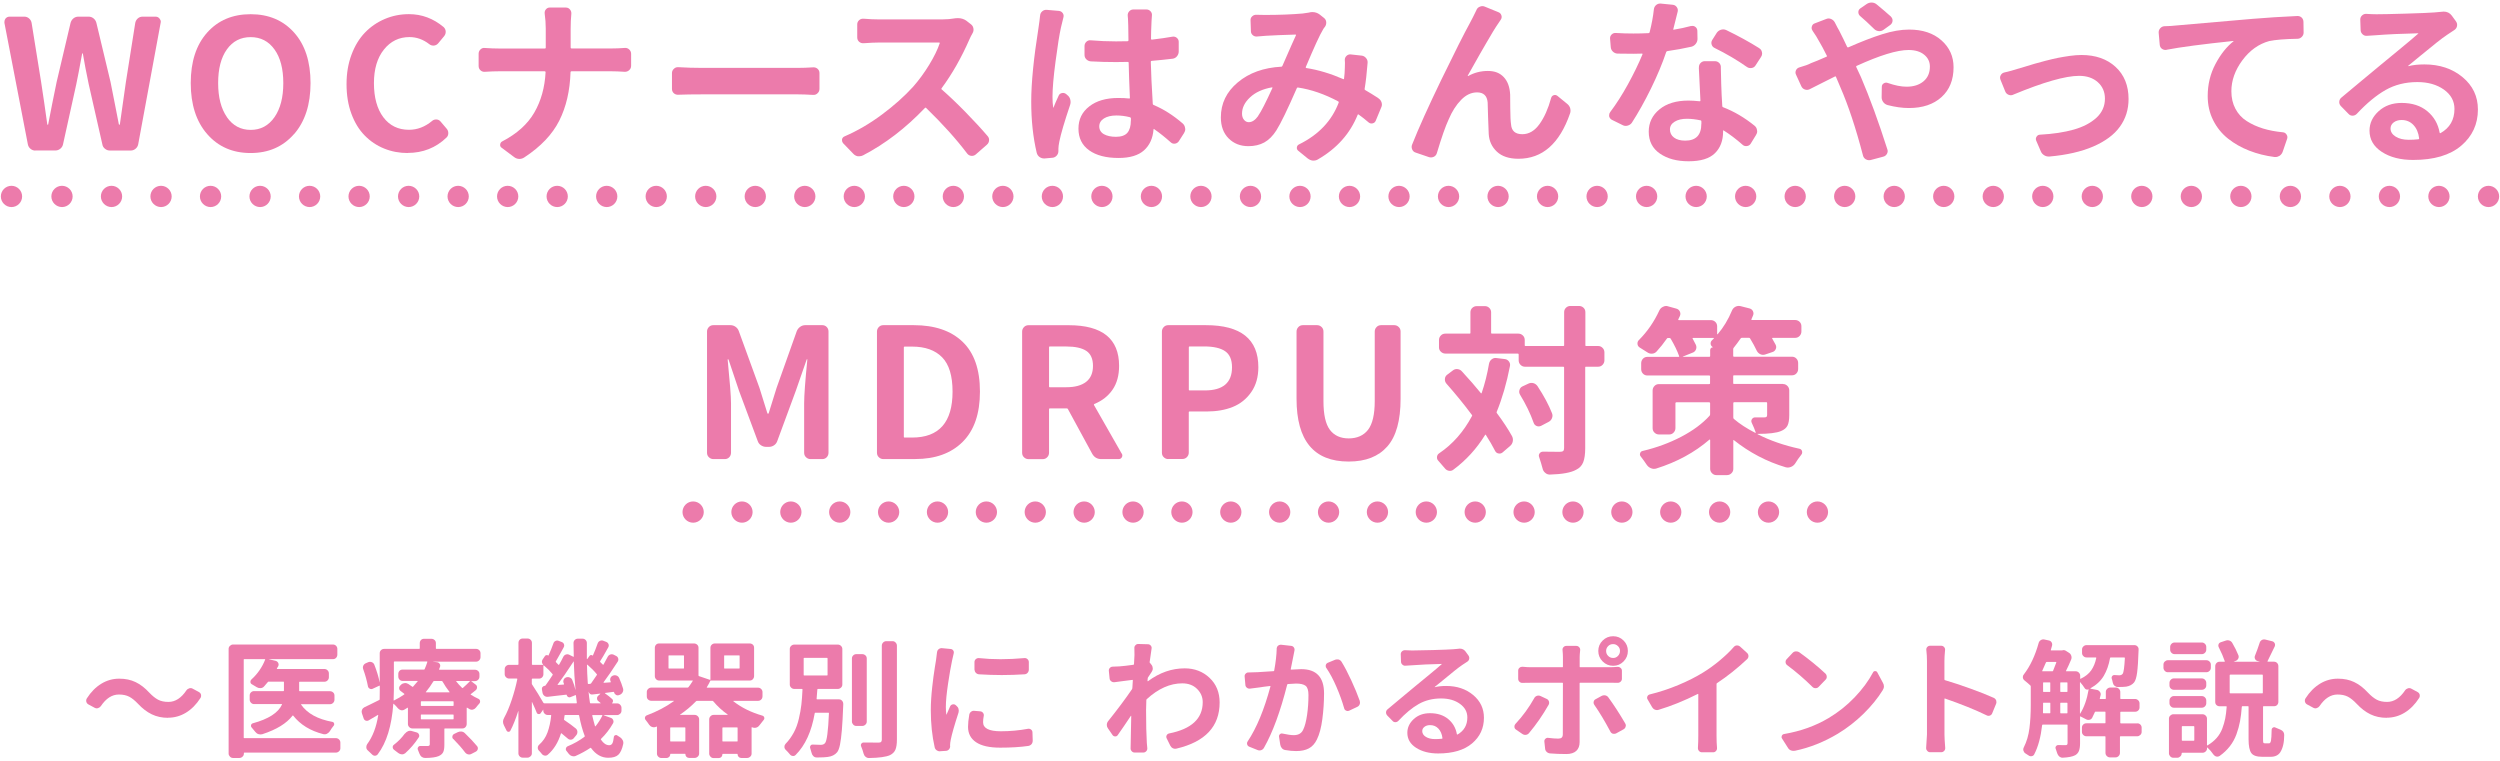 <svg xmlns="http://www.w3.org/2000/svg" width="470" height="143" viewBox="0 0 470 143"><defs><style>.f{fill:#ec7bab;}</style></defs><g id="a"/><g id="b"/><g id="c"><g><g><path class="f" d="M6.64,28.31c-.33,0-.63-.11-.9-.33-.27-.22-.43-.5-.5-.83L.83,4.3v-.2c0-.22,.07-.42,.2-.6,.2-.24,.45-.37,.76-.37h2.79c.33,0,.62,.11,.88,.33,.25,.22,.42,.5,.48,.83l1.79,11.12c.13,.8,.33,2.09,.58,3.87,.25,1.78,.45,3.15,.58,4.1,0,.04,.02,.07,.07,.07s.08-.02,.1-.07c.49-2.57,1.02-5.22,1.59-7.97l2.62-11.12c.09-.33,.27-.61,.53-.83,.27-.22,.58-.33,.93-.33h1.93c.35,0,.66,.11,.93,.33,.27,.22,.44,.5,.53,.83l2.66,11.12c.2,1.02,.5,2.53,.9,4.55,.4,2.01,.62,3.14,.66,3.39,.02,.07,.06,.1,.12,.1s.08-.03,.08-.1c.42-2.99,.8-5.63,1.13-7.94l1.76-11.12c.07-.33,.23-.61,.48-.83,.25-.22,.56-.33,.91-.33h2.42c.31,0,.56,.12,.76,.37,.15,.18,.23,.38,.23,.6,0,.07-.01,.13-.03,.2l-4.22,22.84c-.07,.33-.23,.61-.5,.83-.27,.22-.56,.33-.9,.33h-3.92c-.33,0-.64-.1-.91-.32-.28-.21-.45-.49-.51-.85l-2.56-11.29c-.46-2.19-.83-4.11-1.1-5.74,0-.04-.02-.07-.07-.07s-.07,.02-.07,.07c-.49,2.66-.85,4.57-1.1,5.74l-2.49,11.29c-.07,.33-.24,.61-.51,.83-.28,.22-.58,.33-.91,.33h-3.82Z"/><path class="f" d="M55.26,25.22c-2.07,2.37-4.79,3.55-8.15,3.55s-6.08-1.18-8.15-3.55c-2.07-2.37-3.1-5.57-3.1-9.6s1.03-7.19,3.09-9.5c2.06-2.3,4.78-3.45,8.17-3.45s6.11,1.15,8.17,3.45c2.06,2.3,3.09,5.47,3.09,9.5s-1.04,7.23-3.1,9.6Zm-12.6-3.19c1.11,1.59,2.59,2.39,4.47,2.39s3.36-.8,4.47-2.39c1.11-1.59,1.66-3.73,1.66-6.41s-.55-4.79-1.66-6.33c-1.11-1.54-2.6-2.31-4.48-2.31s-3.37,.77-4.47,2.31c-1.1,1.54-1.64,3.65-1.64,6.33s.55,4.81,1.66,6.41Z"/><path class="f" d="M76.67,28.77c-1.59,0-3.08-.28-4.47-.85-1.38-.56-2.6-1.38-3.65-2.46-1.05-1.07-1.88-2.43-2.49-4.08-.61-1.65-.91-3.5-.91-5.56s.31-3.86,.93-5.53c.62-1.67,1.47-3.06,2.54-4.17,1.07-1.11,2.32-1.96,3.74-2.56,1.42-.6,2.92-.9,4.52-.9,2.41,0,4.58,.81,6.51,2.42,.24,.22,.38,.5,.4,.83,.02,.33-.08,.63-.3,.9l-1.13,1.36c-.22,.24-.49,.38-.81,.4-.32,.02-.6-.07-.85-.27-1.15-.89-2.39-1.33-3.72-1.33-1.95,0-3.55,.78-4.8,2.34-1.25,1.56-1.88,3.67-1.88,6.33s.59,4.86,1.78,6.42c1.18,1.56,2.78,2.34,4.8,2.34,1.57,0,3.02-.55,4.35-1.66,.22-.2,.49-.29,.81-.28,.32,.01,.58,.14,.78,.38l1.13,1.33c.22,.24,.33,.53,.33,.86,0,.35-.12,.64-.37,.86-1.99,1.9-4.41,2.86-7.24,2.86Z"/><path class="f" d="M107.3,8.98c0,.09,.05,.13,.17,.13h7.5c.77,0,1.62-.03,2.52-.1,.31-.02,.58,.08,.81,.3,.23,.22,.35,.49,.35,.8v2.26c0,.33-.12,.6-.35,.81-.23,.21-.5,.32-.81,.32-1.04-.07-1.89-.1-2.56-.1h-7.5c-.11,0-.17,.06-.17,.17-.11,3.48-.81,6.51-2.11,9.1s-3.48,4.89-6.56,6.91c-.29,.2-.6,.3-.93,.3h-.07c-.35-.02-.68-.14-.96-.37l-2.32-1.73c-.22-.15-.32-.37-.28-.63s.16-.45,.38-.56c2.77-1.44,4.78-3.25,6.04-5.43,1.26-2.18,1.97-4.71,2.12-7.59,0-.11-.06-.17-.17-.17h-8.5c-.8,0-1.72,.03-2.76,.1-.31,.02-.58-.07-.81-.28-.23-.21-.35-.48-.35-.81v-2.32c0-.31,.12-.58,.35-.8,.23-.22,.5-.31,.81-.27,1,.07,1.87,.1,2.62,.1h8.67c.11,0,.17-.04,.17-.13v-3.59c0-.97-.07-1.91-.2-2.82-.04-.31,.03-.58,.22-.81,.19-.23,.43-.35,.71-.35h3.05c.31,0,.56,.12,.76,.35s.29,.5,.27,.81c-.09,.91-.13,1.86-.13,2.86v3.55Z"/><path class="f" d="M127.53,17.81c-.33,.02-.61-.07-.85-.28-.23-.21-.35-.48-.35-.81v-2.99c0-.31,.12-.58,.37-.8,.2-.2,.44-.3,.73-.3h.1c1.53,.09,2.96,.13,4.28,.13h18.26c.8,0,1.73-.03,2.79-.1,.33-.02,.61,.07,.85,.28,.23,.21,.35,.47,.35,.78v2.99c0,.33-.12,.61-.37,.83-.2,.2-.44,.3-.73,.3h-.1c-1.2-.07-2.12-.1-2.79-.1h-18.26c-1.51,0-2.93,.02-4.28,.07Z"/><path class="f" d="M179.52,3.44c.2-.02,.39-.03,.56-.03,.6,0,1.12,.16,1.56,.46l.9,.7c.24,.18,.4,.43,.46,.76s.01,.64-.17,.93c-.24,.42-.43,.79-.56,1.1-1.51,3.45-3.25,6.53-5.25,9.23-.07,.09-.06,.17,.03,.23,1.39,1.22,2.89,2.64,4.48,4.27s2.97,3.12,4.12,4.47c.2,.22,.3,.46,.3,.73,0,.38-.14,.69-.43,.93l-2.09,1.83c-.24,.2-.52,.28-.83,.25-.31-.03-.56-.17-.76-.42-2.04-2.7-4.62-5.57-7.74-8.6-.09-.07-.17-.05-.23,.03-3.61,3.79-7.48,6.75-11.62,8.9-.22,.11-.45,.17-.7,.17h-.3c-.33-.07-.62-.23-.86-.5l-1.89-1.96c-.13-.15-.2-.33-.2-.53v-.2c.07-.27,.23-.45,.5-.56,2.41-1.04,4.75-2.41,7.02-4.1,2.27-1.69,4.21-3.43,5.83-5.2,1.11-1.26,2.12-2.64,3.04-4.15,.92-1.51,1.58-2.86,1.98-4.05,.02-.09-.01-.13-.1-.13h-11.39c-.64,0-1.58,.04-2.82,.13-.33,.02-.61-.07-.85-.28-.23-.21-.35-.48-.35-.81v-2.46c0-.31,.12-.57,.35-.78,.23-.21,.51-.3,.85-.28,1.06,.09,2,.13,2.82,.13h11.99c.84,0,1.63-.07,2.36-.2Z"/><path class="f" d="M195.54,2.94c.02-.33,.15-.6,.4-.81,.24-.21,.52-.3,.83-.28l2.32,.2c.31,.04,.55,.19,.71,.43,.17,.24,.2,.51,.12,.8-.16,.62-.31,1.25-.46,1.89-.29,1.31-.63,3.41-1.01,6.33-.39,2.91-.58,5.14-.58,6.69,0,.78,.04,1.45,.13,2.03,0,.02,.01,.03,.03,.03s.03-.01,.03-.03c.22-.58,.54-1.32,.96-2.22,.11-.27,.31-.43,.6-.5,.29-.07,.55-.01,.8,.17l.23,.2c.29,.22,.48,.5,.56,.85,.09,.34,.08,.68-.03,1.01-1.06,3.14-1.74,5.45-2.03,6.91-.11,.55-.17,1-.17,1.33v.43c0,.33-.11,.62-.33,.86-.22,.24-.49,.38-.8,.4l-1.46,.13h-.13c-.29,0-.56-.09-.83-.27-.27-.2-.44-.46-.53-.8-.69-2.9-1.03-6.11-1.03-9.63s.46-8.15,1.39-14.01c.13-.86,.22-1.57,.27-2.12Zm26.83,20.29c.24,.22,.39,.51,.43,.86,.02,.07,.03,.12,.03,.17,0,.27-.08,.52-.23,.76l-1,1.56c-.18,.24-.42,.39-.71,.43-.3,.04-.57-.04-.81-.27-1.04-.93-2.07-1.75-3.09-2.46-.07-.07-.11-.04-.13,.07-.13,1.66-.73,2.97-1.79,3.92s-2.66,1.43-4.78,1.43c-2.35,0-4.19-.48-5.53-1.44-1.34-.96-2.01-2.32-2.01-4.07s.67-3.12,2.03-4.18c1.35-1.06,3.17-1.59,5.45-1.59,.8,0,1.48,.03,2.06,.1,.09,.02,.13-.01,.13-.1-.11-2.55-.19-4.75-.23-6.61,0-.11-.04-.17-.13-.17-.51,.02-1.26,.03-2.26,.03-1.57,0-3.14-.04-4.71-.13-.33-.02-.61-.15-.85-.38s-.35-.51-.35-.85v-1.66c0-.31,.12-.58,.35-.8,.23-.22,.51-.31,.85-.27,1.55,.13,3.12,.2,4.71,.2,1,0,1.74-.01,2.22-.03,.09-.02,.13-.08,.13-.17,0-.4,0-.87-.02-1.43-.01-.55-.02-1-.02-1.34s-.01-.61-.03-.81c0-.24-.02-.6-.07-1.06-.02-.31,.07-.58,.28-.81,.21-.23,.47-.35,.78-.35h2.46c.31,0,.57,.12,.78,.35,.21,.23,.29,.5,.25,.81-.02,.33-.04,.68-.07,1.03-.07,1.44-.1,2.56-.1,3.35,0,.09,.05,.13,.17,.13,1.53-.18,2.82-.37,3.88-.56,.31-.04,.58,.03,.81,.23s.35,.44,.35,.73v1.83c0,.33-.11,.63-.33,.9-.22,.27-.5,.42-.83,.46-1.33,.16-2.63,.29-3.92,.4-.11,0-.17,.06-.17,.17,.04,1.97,.17,4.6,.37,7.9,0,.11,.05,.19,.17,.23,1.86,.78,3.69,1.94,5.48,3.49Zm-9.76-.56v-.43c0-.09-.06-.15-.17-.2-.86-.22-1.72-.33-2.56-.33-.97,0-1.75,.19-2.34,.56-.59,.38-.88,.87-.88,1.49s.29,1.13,.86,1.46c.58,.33,1.34,.5,2.29,.5s1.71-.25,2.14-.76c.43-.51,.65-1.27,.65-2.29Z"/><path class="f" d="M259.13,18.48c.29,.18,.49,.43,.6,.76,.04,.16,.07,.3,.07,.43,0,.18-.04,.35-.13,.53l-1.03,2.49c-.11,.27-.3,.43-.58,.5-.28,.07-.53,.01-.75-.17-.64-.55-1.27-1.05-1.89-1.49-.07-.07-.12-.05-.17,.03-1.42,3.54-3.91,6.34-7.47,8.4-.24,.15-.51,.23-.8,.23h-.2c-.33-.04-.64-.18-.93-.4l-1.76-1.43c-.22-.18-.32-.4-.28-.66s.17-.45,.42-.56c3.67-1.81,6.15-4.43,7.44-7.84,.04-.09,.02-.17-.07-.23-2.57-1.37-5.1-2.25-7.6-2.62-.11,0-.18,.04-.2,.13-1.75,4.01-3.03,6.65-3.85,7.94-.66,1.04-1.42,1.79-2.26,2.26-.84,.46-1.84,.7-2.99,.7-1.51,0-2.75-.49-3.72-1.46-.97-.97-1.46-2.29-1.46-3.95,0-2.61,1.06-4.81,3.19-6.59,2.12-1.78,4.85-2.76,8.17-2.94,.09,0,.15-.04,.2-.13,1.46-3.34,2.31-5.27,2.56-5.78,.04-.09,.02-.13-.07-.13-2.35,.07-4.22,.14-5.61,.23-.4,.02-.93,.07-1.59,.13-.31,.04-.59-.03-.83-.23-.24-.2-.37-.45-.37-.76l-.07-2.03c-.02-.31,.08-.57,.32-.78,.23-.21,.5-.3,.81-.28,.53,.02,1.06,.03,1.59,.03,2.63,0,4.99-.09,7.07-.27,.38-.04,.76-.1,1.16-.17,.22-.07,.44-.1,.66-.1,.53,0,1,.16,1.39,.46l.83,.66c.24,.2,.38,.46,.4,.78,.02,.32-.06,.6-.23,.85-.16,.18-.28,.35-.37,.53-.6,.97-1.68,3.33-3.25,7.07-.02,.09,.01,.14,.1,.17,2.26,.35,4.58,1.05,6.97,2.09,.09,.04,.13,.01,.13-.1,.02-.24,.05-.58,.1-1,.04-.75,.07-1.41,.07-1.96,0-.2-.01-.39-.03-.56,0-.29,.1-.54,.32-.75,.21-.21,.47-.3,.78-.28l2.09,.23c.31,.04,.58,.19,.8,.45,.22,.25,.32,.55,.3,.88-.16,1.99-.34,3.63-.56,4.91-.02,.11,.01,.19,.1,.23,.73,.42,1.56,.93,2.49,1.53Zm-22.61,3.32c.58-.82,1.47-2.57,2.69-5.25,.02-.04,.02-.08,0-.1-.02-.02-.04-.03-.07-.03-1.75,.31-3.13,.94-4.13,1.88-1.01,.94-1.51,1.96-1.51,3.07,0,.46,.12,.85,.37,1.15,.24,.3,.54,.45,.9,.45,.62,0,1.21-.39,1.76-1.16Z"/><path class="f" d="M277.57,1.88c.13-.31,.35-.52,.66-.63,.15-.07,.31-.1,.46-.1s.31,.03,.46,.1l2.59,1.06c.27,.11,.44,.31,.53,.6,.09,.29,.04,.55-.13,.8-.2,.29-.33,.49-.4,.6-.31,.44-.65,.97-1.03,1.59-.38,.62-.8,1.33-1.26,2.14-.46,.81-.86,1.49-1.18,2.04-.32,.55-.75,1.31-1.28,2.27s-.89,1.59-1.06,1.88c0,.02,0,.04,.02,.05,.01,.01,.03,.02,.05,.02,1.15-.64,2.39-.96,3.72-.96s2.26,.39,2.99,1.16c.73,.78,1.13,1.87,1.2,3.29,0,.18,0,1.02,.02,2.52,.01,1.51,.06,2.53,.15,3.09,.09,1.22,.8,1.83,2.12,1.83,1.24,0,2.31-.63,3.22-1.89,.91-1.26,1.64-2.9,2.19-4.91,.07-.27,.23-.44,.48-.53,.25-.09,.49-.04,.71,.13l1.79,1.46c.29,.22,.49,.5,.6,.83,.04,.18,.07,.34,.07,.5,0,.18-.03,.35-.1,.53-1.97,5.67-5.2,8.5-9.7,8.5-1.75,0-3.1-.45-4.05-1.34-.95-.9-1.46-2.01-1.53-3.34-.04-.64-.08-1.69-.12-3.14-.03-1.45-.06-2.37-.08-2.77-.11-1.26-.78-1.89-1.99-1.89-1.08,0-2.09,.47-3,1.41-.92,.94-1.7,2.16-2.34,3.67-.6,1.28-1.34,3.4-2.22,6.34-.09,.31-.28,.54-.56,.68-.29,.14-.59,.17-.9,.08l-2.52-.86c-.31-.09-.53-.29-.66-.6-.07-.15-.1-.31-.1-.46,0-.13,.02-.27,.07-.4,1.24-3.14,3.09-7.24,5.54-12.3,2.46-5.06,4.25-8.62,5.38-10.67,.11-.2,.3-.56,.56-1.08,.27-.52,.48-.95,.63-1.28Z"/><path class="f" d="M317.94,4.9c.29-.07,.55-.02,.78,.15s.36,.4,.38,.71l.03,1.56c0,.33-.11,.64-.32,.91-.21,.28-.48,.46-.81,.55-1.48,.33-3,.61-4.55,.83-.09,.02-.16,.08-.2,.17-.73,2.17-1.69,4.46-2.87,6.87-1.18,2.41-2.39,4.56-3.6,6.44-.2,.27-.46,.44-.8,.53-.33,.09-.64,.06-.93-.1l-2.03-1c-.27-.15-.43-.38-.5-.66v-.23c0-.2,.07-.39,.2-.56,1.15-1.53,2.27-3.28,3.35-5.25,1.08-1.97,1.99-3.84,2.72-5.61,.04-.09,.01-.13-.1-.13-.35,.02-.89,.03-1.59,.03-1,0-2-.01-3.02-.03-.33-.02-.62-.15-.86-.38-.24-.23-.38-.51-.4-.85l-.13-1.59c-.02-.31,.08-.57,.3-.78,.22-.21,.48-.3,.76-.28,1.13,.07,2.24,.1,3.32,.1,.95,0,1.91-.02,2.89-.07,.09-.02,.14-.08,.17-.17,.4-1.57,.66-3.01,.8-4.32,.04-.33,.19-.6,.43-.8,.22-.18,.46-.27,.73-.27h.1l2.32,.23c.31,.04,.55,.19,.73,.45,.18,.25,.23,.53,.17,.81-.33,1.35-.61,2.46-.83,3.32-.02,.02-.02,.05,0,.08,.02,.03,.05,.04,.1,.02,1.11-.18,2.19-.41,3.25-.7Zm1.46,7.8c-.02-.33,.08-.61,.3-.85,.22-.23,.49-.35,.8-.35h1.89c.33,0,.61,.12,.83,.35,.22,.23,.32,.51,.3,.85v.17c0,.46,.02,1.45,.07,2.96,.04,1.42,.11,2.79,.2,4.12,0,.09,.04,.16,.13,.2,2.08,.8,4.06,1.96,5.94,3.49,.27,.22,.42,.5,.46,.83,.02,.07,.03,.14,.03,.23,0,.24-.08,.48-.23,.7l-1,1.63c-.16,.24-.39,.39-.7,.43-.31,.04-.58-.03-.8-.23-1.26-1.11-2.45-2-3.55-2.69-.09-.07-.13-.04-.13,.07v.13c0,1.7-.51,3.06-1.54,4.07s-2.67,1.51-4.93,1.51-3.99-.48-5.4-1.44c-1.41-.96-2.11-2.34-2.11-4.13,0-1.68,.67-3.08,2.01-4.18,1.34-1.11,3.16-1.66,5.46-1.66,.53,0,1.24,.04,2.12,.13,.09,0,.13-.04,.13-.13-.04-1.04-.14-3.1-.3-6.18Zm.46,10.59v-.46c0-.11-.04-.18-.13-.2-.93-.2-1.79-.3-2.59-.3-.95,0-1.72,.18-2.31,.55-.59,.37-.88,.85-.88,1.44,0,.64,.25,1.16,.76,1.54,.51,.39,1.22,.58,2.12,.58,2.01,0,3.02-1.05,3.02-3.15Zm10.89-14.21c.29,.18,.45,.43,.5,.76,.02,.07,.03,.14,.03,.23,0,.22-.07,.43-.2,.63l-1.06,1.63c-.18,.27-.43,.42-.75,.46-.32,.04-.6-.02-.85-.2-1.82-1.28-3.85-2.48-6.11-3.59-.27-.13-.44-.35-.53-.65-.09-.3-.04-.58,.13-.85l.86-1.36c.2-.27,.46-.45,.78-.55,.32-.1,.64-.08,.95,.05,2.3,1.11,4.38,2.25,6.24,3.42Z"/><path class="f" d="M340.76,5.76c-.18-.24-.22-.51-.13-.8,.09-.29,.27-.48,.53-.56l2.16-.83c.15-.07,.31-.1,.46-.1s.31,.03,.46,.1c.31,.13,.54,.34,.7,.63,.38,.75,.65,1.27,.83,1.56,.58,1.13,1.07,2.15,1.49,3.05,.04,.09,.11,.12,.2,.1,2.41-1.06,4.54-1.89,6.39-2.47,1.85-.59,3.54-.88,5.06-.88,2.54,0,4.58,.68,6.09,2.03,1.52,1.35,2.27,3.03,2.27,5.05,0,2.37-.75,4.24-2.26,5.61-1.51,1.37-3.55,2.06-6.14,2.06-1.24,0-2.58-.19-4.02-.56-.35-.11-.63-.31-.83-.6-.2-.29-.29-.61-.27-.96l.03-1.86c0-.29,.12-.51,.37-.66,.24-.15,.5-.18,.76-.07,1.33,.46,2.5,.7,3.52,.7,1.33,0,2.39-.34,3.19-1.01,.8-.67,1.2-1.6,1.2-2.77,0-.91-.36-1.65-1.08-2.24-.72-.59-1.7-.88-2.94-.88-2.15,0-5.4,1-9.76,2.99-.09,.04-.11,.11-.07,.2l.9,1.93c1.64,3.83,3.29,8.35,4.95,13.55,.11,.29,.08,.58-.08,.86-.17,.29-.4,.46-.71,.53l-2.36,.63c-.11,.02-.21,.03-.3,.03-.2,0-.4-.06-.6-.17-.29-.18-.46-.42-.53-.73-1.35-5.16-2.77-9.43-4.25-12.82l-.83-1.96c-.02-.09-.08-.11-.17-.07-.64,.31-1.5,.74-2.57,1.29-1.07,.55-1.82,.93-2.24,1.13-.29,.13-.58,.14-.88,.03-.3-.11-.51-.31-.65-.6l-1-2.19c-.07-.13-.1-.27-.1-.4s.03-.28,.1-.43c.13-.27,.34-.44,.63-.53,1.02-.29,1.75-.55,2.19-.8,.66-.24,1.63-.64,2.89-1.2,.11-.02,.14-.08,.1-.17-.62-1.24-1.11-2.15-1.46-2.72-.31-.6-.73-1.27-1.26-2.03Zm14.74-2.62c.22,.22,.32,.48,.3,.78-.02,.3-.16,.55-.4,.75l-1.29,.93c-.27,.2-.57,.28-.91,.25-.34-.03-.64-.17-.88-.42-1.04-1.02-1.92-1.83-2.62-2.42-.22-.2-.33-.44-.33-.73s.12-.52,.37-.7l1.16-.8c.29-.2,.6-.3,.93-.3h.03c.35,0,.66,.11,.93,.33,.95,.78,1.86,1.55,2.72,2.32Z"/><path class="f" d="M378.47,17.81c-.29,.13-.58,.13-.88,0s-.5-.34-.61-.63l-.9-2.22c-.04-.13-.07-.25-.07-.37,0-.15,.04-.31,.13-.46,.15-.27,.38-.43,.66-.5,.95-.22,1.76-.44,2.42-.66,.11-.02,.56-.15,1.36-.4,.8-.24,1.43-.44,1.91-.58,.48-.14,1.16-.33,2.06-.56s1.68-.42,2.34-.55,1.4-.25,2.21-.37c.81-.11,1.54-.17,2.21-.17,2.66,0,4.8,.75,6.42,2.24s2.44,3.5,2.44,6.03c0,1.97-.54,3.71-1.63,5.21-1.08,1.51-2.75,2.74-5,3.72-2.25,.97-5,1.6-8.25,1.89h-.13c-.31,0-.59-.08-.83-.23-.31-.18-.53-.43-.66-.76l-.86-1.99c-.11-.27-.09-.52,.07-.76,.15-.24,.38-.37,.66-.37,2.43-.13,4.54-.45,6.31-.95,1.77-.5,3.19-1.24,4.27-2.22,1.07-.98,1.61-2.19,1.61-3.6,0-1.26-.44-2.29-1.33-3.09-.89-.8-2.06-1.2-3.52-1.2-2.57,0-6.71,1.18-12.42,3.55Z"/><path class="f" d="M407.3,9.38c-.31,.04-.59-.02-.85-.2-.25-.18-.39-.43-.42-.76l-.2-2.26c-.02-.31,.07-.59,.28-.83,.21-.24,.47-.38,.78-.4,.93-.02,1.64-.07,2.12-.13,.64-.04,5.48-.46,14.51-1.26,2.66-.22,5.45-.4,8.37-.53h.07c.29,0,.54,.1,.76,.3,.22,.22,.33,.5,.33,.83l.03,1.99c0,.31-.12,.58-.35,.81s-.5,.35-.81,.35c-2.39,.04-4.16,.19-5.31,.43-1.99,.55-3.67,1.76-5.05,3.62-1.37,1.86-2.06,3.8-2.06,5.81,0,1.24,.25,2.34,.76,3.3,.51,.96,1.22,1.74,2.14,2.32,.92,.59,1.94,1.05,3.05,1.39,1.12,.34,2.36,.58,3.74,.71,.29,.02,.51,.16,.68,.42,.17,.25,.2,.51,.12,.78l-.83,2.42c-.11,.33-.31,.6-.6,.8-.24,.15-.5,.23-.76,.23h-.17c-1.71-.22-3.3-.62-4.78-1.2-1.48-.58-2.81-1.33-3.98-2.26-1.17-.93-2.1-2.08-2.79-3.45-.69-1.37-1.03-2.89-1.03-4.55,0-2.19,.49-4.2,1.46-6.03,.97-1.83,2.1-3.25,3.39-4.27,.02,0,.03-.01,.02-.03-.01-.02-.03-.03-.05-.03-5.73,.6-9.93,1.15-12.58,1.66Z"/><path class="f" d="M459.08,2.21c.11-.02,.22-.03,.33-.03,.64,0,1.15,.25,1.53,.76l.8,1.1c.18,.27,.24,.55,.18,.86-.06,.31-.22,.55-.48,.73-.46,.29-.92,.59-1.36,.9-.53,.35-1.21,.86-2.03,1.51-.82,.65-1.83,1.48-3.04,2.47-1.21,1-1.96,1.62-2.27,1.86,0,.04,.01,.07,.03,.07,.86-.22,1.87-.33,3.02-.33,2.86,0,5.25,.8,7.17,2.39s2.89,3.62,2.89,6.08c0,2.77-1.05,5.04-3.15,6.82-2.1,1.78-5.11,2.67-9.03,2.67-2.37,0-4.33-.5-5.88-1.51-1.55-1.01-2.32-2.34-2.32-4,0-1.39,.57-2.61,1.71-3.65,1.14-1.04,2.58-1.56,4.33-1.56,1.97,0,3.58,.52,4.83,1.56,1.25,1.04,2.02,2.38,2.31,4.02,.02,.11,.08,.14,.17,.1,1.75-1,2.62-2.51,2.62-4.55,0-1.48-.66-2.69-1.99-3.64-1.33-.94-2.99-1.41-4.98-1.41-2.24,0-4.23,.5-5.98,1.49-1.75,1-3.54,2.48-5.38,4.45-.22,.24-.49,.37-.8,.38-.31,.01-.58-.1-.8-.35l-1.43-1.46c-.2-.22-.3-.46-.3-.73,0-.35,.13-.64,.4-.86,.71-.58,1.98-1.63,3.8-3.17,1.83-1.54,3.06-2.56,3.7-3.07,.27-.22,1.32-1.09,3.17-2.61,1.85-1.52,3.1-2.57,3.77-3.17,.02,0,.03-.02,.02-.05-.01-.03-.03-.04-.05-.02-3.01,.07-5.68,.19-8,.37-.51,.02-1.03,.06-1.56,.1-.31,.04-.59-.04-.83-.25-.24-.21-.38-.47-.4-.78l-.07-2.03c0-.31,.12-.57,.35-.78,.23-.21,.5-.3,.81-.28,.66,.04,1.29,.07,1.89,.07,1.06,0,2.92-.04,5.58-.12,2.66-.08,4.42-.15,5.28-.22,.53-.04,1.01-.09,1.43-.13Zm-6.24,24.07c.64,0,1.25-.03,1.83-.1,.09,0,.13-.05,.13-.17-.13-1.06-.49-1.9-1.08-2.52-.59-.62-1.32-.93-2.21-.93-.62,0-1.12,.16-1.51,.46-.39,.31-.58,.69-.58,1.13,0,.62,.32,1.13,.96,1.53,.64,.4,1.46,.6,2.46,.6Z"/><path class="f" d="M134.12,86.31c-.33,0-.61-.12-.85-.35s-.35-.51-.35-.85v-22.78c0-.33,.12-.61,.35-.85s.51-.35,.85-.35h3.22c.35,0,.67,.11,.96,.32,.29,.21,.49,.48,.6,.81l3.88,10.66c.09,.27,.59,1.86,1.49,4.78,.02,.04,.06,.07,.12,.07s.09-.02,.12-.07c.15-.49,.4-1.27,.73-2.34,.33-1.07,.59-1.89,.76-2.44l3.79-10.66c.13-.33,.34-.6,.63-.81,.29-.21,.61-.32,.96-.32h3.22c.33,0,.61,.12,.83,.35,.22,.23,.33,.51,.33,.85v22.78c0,.33-.11,.61-.33,.85-.22,.23-.5,.35-.83,.35h-2.22c-.33,0-.61-.12-.85-.35s-.35-.51-.35-.85v-9.3c0-1.44,.2-4.17,.6-8.2,.02-.04,0-.07-.05-.07s-.08,.02-.08,.07l-2.03,5.84-3.49,9.46c-.11,.33-.31,.6-.6,.8-.29,.2-.61,.3-.96,.3h-.53c-.35,0-.68-.1-.98-.3s-.5-.46-.61-.8l-3.52-9.46-1.96-5.84s-.06-.07-.1-.07-.07,.02-.07,.07c.42,4.23,.63,6.96,.63,8.2v9.3c0,.33-.11,.61-.33,.85-.22,.23-.5,.35-.83,.35h-2.16Z"/><path class="f" d="M166.07,86.31c-.33,0-.61-.12-.85-.35s-.35-.51-.35-.85v-22.78c0-.33,.12-.61,.35-.85s.51-.35,.85-.35h5.71c3.94,0,7,1.04,9.18,3.12,2.18,2.08,3.27,5.2,3.27,9.36s-1.08,7.29-3.24,9.45-5.14,3.24-8.95,3.24h-5.98Zm3.85-4.18c0,.09,.04,.13,.13,.13h1.43c5.07,0,7.6-2.88,7.6-8.63,0-2.97-.65-5.12-1.96-6.46-1.31-1.34-3.19-2.01-5.64-2.01h-1.43c-.09,0-.13,.06-.13,.17v16.8Z"/><path class="f" d="M210.9,85.28c.07,.11,.1,.23,.1,.35s-.03,.24-.1,.35c-.13,.22-.33,.33-.6,.33h-3.25c-.78,0-1.35-.34-1.73-1.03l-4.55-8.37c-.04-.09-.11-.13-.2-.13h-3.22c-.09,0-.13,.06-.13,.17v8.17c0,.33-.12,.61-.35,.85s-.51,.35-.85,.35h-2.66c-.33,0-.61-.12-.85-.35s-.35-.51-.35-.85v-22.78c0-.33,.12-.61,.35-.85s.51-.35,.85-.35h7.57c6.31,0,9.46,2.55,9.46,7.64,0,1.79-.41,3.29-1.23,4.48-.82,1.2-1.96,2.09-3.42,2.69-.09,.04-.11,.11-.07,.2l5.21,9.13Zm-13.55-20.15c-.09,0-.13,.06-.13,.17v7.37c0,.09,.04,.13,.13,.13h3.12c1.62,0,2.86-.34,3.72-1.01,.86-.67,1.29-1.68,1.29-3s-.42-2.27-1.25-2.82c-.83-.55-2.09-.83-3.77-.83h-3.12Z"/><path class="f" d="M219.64,86.31c-.33,0-.61-.12-.85-.35s-.35-.51-.35-.85v-22.78c0-.33,.12-.61,.35-.85s.51-.35,.85-.35h7.07c6.57,0,9.86,2.63,9.86,7.9,0,1.84-.44,3.4-1.33,4.68-.89,1.28-2.04,2.21-3.47,2.79-1.43,.58-3.07,.86-4.93,.86h-3.22c-.09,0-.13,.04-.13,.13v7.6c0,.33-.12,.61-.35,.85s-.51,.35-.85,.35h-2.66Zm3.85-13.08c0,.11,.04,.17,.13,.17h2.89c3.41,0,5.11-1.45,5.11-4.35,0-1.42-.43-2.42-1.29-3.02s-2.19-.9-3.98-.9h-2.72c-.09,0-.13,.06-.13,.17v7.94Z"/><path class="f" d="M253.54,86.77c-6.53,0-9.79-3.93-9.79-11.79v-12.65c0-.33,.12-.61,.35-.85s.51-.35,.85-.35h2.66c.33,0,.61,.12,.85,.35s.35,.51,.35,.85v13.08c0,2.52,.4,4.32,1.21,5.4,.81,1.07,1.99,1.61,3.54,1.61s2.81-.54,3.64-1.63c.83-1.08,1.25-2.88,1.25-5.38v-13.08c0-.33,.12-.61,.35-.85s.51-.35,.85-.35h2.46c.33,0,.61,.12,.85,.35s.35,.51,.35,.85v12.65c0,4.07-.83,7.06-2.49,8.95s-4.07,2.84-7.24,2.84Z"/><path class="f" d="M279.95,68.34c.07-.33,.23-.6,.5-.8s.55-.28,.86-.23l1.63,.2c.31,.04,.56,.2,.75,.46,.19,.27,.25,.55,.18,.86-.62,3.19-1.45,6.05-2.49,8.6-.04,.09-.03,.17,.03,.23,1.17,1.57,2.12,3.02,2.86,4.35,.15,.31,.2,.64,.13,.98-.07,.34-.23,.63-.5,.85l-1.43,1.23c-.22,.18-.48,.24-.76,.18-.29-.05-.5-.22-.63-.48-.49-.95-1.06-1.95-1.73-2.99-.02-.04-.05-.07-.08-.07s-.06,.02-.08,.07c-1.59,2.59-3.58,4.76-5.94,6.51-.24,.2-.53,.27-.85,.22-.32-.06-.58-.22-.78-.48-.38-.46-.78-.93-1.2-1.39-.18-.18-.27-.39-.27-.63,0-.35,.14-.62,.43-.8,2.52-1.7,4.57-4.03,6.14-6.97,.07-.09,.07-.17,0-.23-1.48-1.99-3.09-3.96-4.81-5.91-.2-.24-.29-.53-.27-.85,.02-.32,.15-.58,.4-.78l1.06-.8c.27-.22,.56-.32,.9-.28s.61,.17,.83,.42c1.37,1.48,2.57,2.86,3.59,4.12,.02,.02,.05,.03,.08,.02,.03-.01,.05-.03,.05-.05,.6-1.75,1.06-3.6,1.39-5.54Zm20.52-3.29c.31,0,.58,.12,.81,.35s.35,.51,.35,.85v1.49c0,.33-.12,.61-.35,.85s-.5,.35-.81,.35h-2.32c-.09,0-.13,.04-.13,.13v15.17c0,1.15-.13,2.04-.38,2.67-.25,.63-.7,1.1-1.34,1.41-.95,.53-2.59,.83-4.91,.9h-.03c-.33,0-.62-.11-.86-.33-.27-.22-.43-.5-.5-.83-.18-.69-.39-1.38-.63-2.09-.11-.27-.09-.51,.07-.73,.15-.22,.38-.33,.66-.33,.46,.02,1.5,.03,3.12,.03,.31,0,.53-.05,.65-.15,.12-.1,.18-.28,.18-.55v-15.17c0-.09-.06-.13-.17-.13h-7.21c-.31,0-.58-.12-.81-.35s-.35-.51-.35-.85v-1.1c0-.11-.06-.17-.17-.17h-13.61c-.33,0-.61-.12-.85-.35s-.35-.5-.35-.81v-1.39c0-.33,.12-.61,.35-.85s.51-.35,.85-.35h4.58c.09,0,.13-.04,.13-.13v-3.88c0-.33,.12-.61,.35-.83,.23-.22,.51-.33,.85-.33h1.53c.31,0,.58,.11,.81,.33,.23,.22,.35,.5,.35,.83v3.88c0,.09,.05,.13,.17,.13h4.95c.33,0,.61,.12,.85,.35s.35,.51,.35,.85v1c0,.09,.04,.13,.13,.13h7.11c.11,0,.17-.04,.17-.13v-6.24c0-.33,.12-.61,.35-.83,.23-.22,.5-.33,.81-.33h1.63c.33,0,.61,.11,.85,.33,.23,.22,.35,.5,.35,.83v6.24c0,.09,.04,.13,.13,.13h2.32Zm-14.71,9.13c-.16-.27-.19-.55-.1-.86,.09-.31,.27-.53,.53-.66l1.13-.53c.31-.15,.62-.19,.95-.1,.32,.09,.58,.28,.78,.56,1.22,1.86,2.12,3.55,2.72,5.08,.13,.31,.13,.63,0,.95-.13,.32-.35,.56-.66,.71l-1.39,.73c-.29,.13-.57,.14-.85,.02-.28-.12-.46-.33-.55-.61-.6-1.7-1.45-3.46-2.56-5.28Z"/><path class="f" d="M335.22,72.2c.31,0,.58,.12,.81,.35s.35,.51,.35,.85v4.62c0,.89-.11,1.55-.33,1.99-.22,.44-.63,.79-1.23,1.03-.82,.35-2.28,.53-4.38,.53-.02,.02-.02,.04,0,.07,2.37,1.2,4.98,2.1,7.84,2.72,.24,.04,.41,.19,.5,.43,.02,.09,.03,.18,.03,.27,0,.16-.06,.3-.17,.43-.42,.53-.81,1.08-1.16,1.66-.2,.29-.46,.5-.78,.63-.32,.13-.65,.15-.98,.07-3.56-1.06-6.82-2.77-9.76-5.11-.07-.07-.1-.04-.1,.07v5.35c0,.31-.12,.58-.35,.81s-.51,.35-.85,.35h-1.99c-.31,0-.58-.12-.81-.35s-.35-.5-.35-.81v-5.45s-.02-.04-.05-.07c-.03-.02-.06-.02-.08,0-2.79,2.41-6.13,4.23-10.03,5.45-.33,.09-.66,.07-.98-.07-.32-.13-.58-.34-.78-.63-.35-.53-.72-1.04-1.1-1.53-.18-.2-.23-.42-.15-.66,.08-.24,.25-.39,.51-.43,2.61-.62,5.02-1.51,7.22-2.66,2.2-1.15,3.98-2.47,5.33-3.95,.07-.09,.1-.18,.1-.27v-2.09c0-.11-.06-.17-.17-.17h-6.18c-.11,0-.17,.06-.17,.17v4.68c0,.33-.12,.61-.35,.85s-.5,.35-.81,.35h-1.93c-.33,0-.61-.12-.85-.35s-.35-.51-.35-.85v-7.07c0-.33,.12-.61,.35-.85s.51-.35,.85-.35h9.43c.11,0,.17-.04,.17-.13v-1.36c0-.09-.06-.13-.17-.13h-11.62c-.33,0-.61-.12-.83-.35-.22-.23-.33-.51-.33-.85v-1.1c0-.33,.11-.61,.33-.85,.22-.23,.5-.35,.83-.35h5.88c.11,0,.14-.04,.1-.13-.35-1-.89-2.09-1.59-3.29-.07-.09-.14-.13-.23-.13h-.27c-.11,0-.19,.04-.23,.13-.6,.86-1.24,1.67-1.93,2.42-.22,.24-.5,.38-.85,.4-.34,.02-.65-.07-.91-.27-.46-.31-.94-.61-1.43-.9-.27-.18-.4-.43-.4-.76,0-.24,.09-.45,.27-.63,1.57-1.57,2.86-3.43,3.85-5.58,.15-.31,.38-.53,.66-.66,.2-.11,.4-.17,.6-.17,.11,0,.23,.02,.37,.07l1.56,.43c.31,.09,.53,.27,.66,.55,.13,.28,.13,.56,0,.85-.09,.22-.19,.43-.3,.63-.02,.09,.01,.13,.1,.13h6.01c.33,0,.61,.11,.85,.33,.23,.22,.35,.5,.35,.83v1.46s.01,.04,.03,.05c.02,.01,.04,0,.07-.02,1.08-1.26,1.98-2.74,2.69-4.45,.13-.31,.34-.54,.63-.7,.2-.11,.41-.17,.63-.17,.09,0,.19,.01,.3,.03l1.69,.43c.31,.07,.54,.24,.68,.51,.14,.28,.15,.56,.02,.85-.09,.22-.19,.45-.3,.7-.04,.09-.01,.13,.1,.13h8.1c.33,0,.61,.11,.85,.33,.23,.22,.35,.5,.35,.83v1c0,.33-.12,.61-.35,.85s-.51,.35-.85,.35h-4.22c-.09,0-.11,.04-.07,.13,.24,.4,.45,.78,.63,1.13,.15,.29,.17,.58,.03,.86-.13,.29-.35,.48-.66,.56l-1.36,.46c-.31,.09-.61,.06-.9-.08-.29-.14-.51-.37-.66-.68-.31-.66-.72-1.42-1.23-2.26-.04-.09-.11-.13-.2-.13h-1.36c-.09,0-.17,.04-.23,.13-.44,.64-.88,1.22-1.29,1.73-.07,.07-.1,.16-.1,.27v1.29c0,.09,.04,.13,.13,.13h10.92c.33,0,.61,.12,.83,.35,.22,.23,.33,.51,.33,.85v1.1c0,.33-.11,.61-.33,.85-.22,.23-.5,.35-.83,.35h-10.92c-.09,0-.13,.04-.13,.13v1.36c0,.09,.04,.13,.13,.13h9.23Zm-18.86-5.15s.01,.03,.03,.03h4.95c.11,0,.17-.04,.17-.13v-1.13c0-.15,.05-.28,.15-.38s.22-.15,.35-.15l.03-.03-.07-.03c-.22-.13-.34-.33-.37-.58-.02-.25,.05-.47,.23-.65,.11-.09,.23-.21,.37-.37,.02-.02,.03-.04,.02-.07-.01-.02-.03-.03-.05-.03h-3.88c-.11,0-.13,.04-.07,.13,.24,.46,.44,.85,.6,1.16,.13,.29,.14,.58,.02,.88-.12,.3-.34,.5-.65,.61l-1.83,.73Zm9.63,8.57c-.09,0-.13,.06-.13,.17v2.69c0,.11,.03,.2,.1,.27,1.08,.93,2.42,1.8,4.02,2.62,.02,.02,.04,.02,.07,0,.02-.02,.03-.04,.03-.07-.18-.53-.43-1.14-.76-1.83-.11-.24-.09-.47,.05-.68,.14-.21,.34-.32,.58-.32h1.73c.2,0,.34-.03,.42-.1,.08-.07,.12-.19,.12-.37v-2.22c0-.11-.04-.17-.13-.17h-6.08Z"/></g><g><path class="f" d="M2.16,38.93c-1.1,0-2-.9-2-2s.89-2,2-2h0c1.1,0,2,.9,2,2s-.9,2-2,2Z"/><path class="f" d="M458.53,38.93c-1.1,0-2.01-.9-2.01-2s.89-2,1.99-2h.01c1.1,0,2,.9,2,2s-.9,2-2,2Zm-9.31,0c-1.1,0-2.01-.9-2.01-2s.89-2,1.99-2h.01c1.1,0,2,.9,2,2s-.9,2-2,2Zm-9.31,0c-1.1,0-2.01-.9-2.01-2s.89-2,1.99-2h.01c1.1,0,2,.9,2,2s-.9,2-2,2Zm-9.31,0c-1.1,0-2.01-.9-2.01-2s.89-2,1.99-2h.01c1.1,0,2,.9,2,2s-.9,2-2,2Zm-9.31,0c-1.1,0-2.01-.9-2.01-2s.89-2,1.99-2h.01c1.1,0,2,.9,2,2s-.9,2-2,2Zm-9.31,0c-1.1,0-2.01-.9-2.01-2s.89-2,1.99-2h.01c1.1,0,2,.9,2,2s-.9,2-2,2Zm-9.31,0c-1.1,0-2.01-.9-2.01-2s.89-2,1.99-2h.01c1.1,0,2,.9,2,2s-.9,2-2,2Zm-9.31,0c-1.1,0-2.01-.9-2.01-2s.89-2,1.99-2h.01c1.1,0,2,.9,2,2s-.9,2-2,2Zm-9.31,0c-1.1,0-2.01-.9-2.01-2s.89-2,1.99-2h.01c1.1,0,2,.9,2,2s-.9,2-2,2Zm-9.31,0c-1.1,0-2.01-.9-2.01-2s.89-2,1.99-2h.01c1.1,0,2,.9,2,2s-.9,2-2,2Zm-9.31,0c-1.1,0-2.01-.9-2.01-2s.89-2,1.99-2h.01c1.1,0,2,.9,2,2s-.9,2-2,2Zm-9.31,0c-1.1,0-2.01-.9-2.01-2s.89-2,1.99-2h.01c1.1,0,2,.9,2,2s-.9,2-2,2Zm-9.31,0c-1.1,0-2.01-.9-2.01-2s.89-2,1.99-2h.01c1.1,0,2,.9,2,2s-.9,2-2,2Zm-9.31,0c-1.1,0-2.01-.9-2.01-2s.89-2,1.99-2h.01c1.1,0,2,.9,2,2s-.9,2-2,2Zm-9.31,0c-1.1,0-2.01-.9-2.01-2s.89-2,1.99-2h.01c1.1,0,2,.9,2,2s-.9,2-2,2Zm-9.31,0c-1.1,0-2.01-.9-2.01-2s.89-2,1.99-2h.01c1.1,0,2,.9,2,2s-.9,2-2,2Zm-9.31,0c-1.1,0-2.01-.9-2.01-2s.89-2,1.99-2h.01c1.1,0,2,.9,2,2s-.9,2-2,2Zm-9.31,0c-1.1,0-2.01-.9-2.01-2s.89-2,1.99-2h.01c1.1,0,2,.9,2,2s-.9,2-2,2Zm-9.31,0c-1.1,0-2.01-.9-2.01-2s.89-2,1.99-2h.01c1.1,0,2,.9,2,2s-.9,2-2,2Zm-9.31,0c-1.1,0-2.01-.9-2.01-2s.89-2,1.99-2h.01c1.1,0,2,.9,2,2s-.9,2-2,2Zm-9.31,0c-1.1,0-2.01-.9-2.01-2s.89-2,1.99-2h.01c1.1,0,2,.9,2,2s-.9,2-2,2Zm-9.31,0c-1.1,0-2.01-.9-2.01-2s.89-2,1.99-2h.01c1.1,0,2,.9,2,2s-.9,2-2,2Zm-9.31,0c-1.1,0-2.01-.9-2.01-2s.89-2,1.99-2h.01c1.1,0,2,.9,2,2s-.9,2-2,2Zm-9.31,0c-1.1,0-2.01-.9-2.01-2s.89-2,1.99-2h.01c1.1,0,2,.9,2,2s-.9,2-2,2Zm-9.31,0c-1.1,0-2.01-.9-2.01-2s.89-2,1.99-2h.01c1.1,0,2,.9,2,2s-.9,2-2,2Zm-9.31,0c-1.1,0-2.01-.9-2.01-2s.89-2,1.99-2h.01c1.1,0,2,.9,2,2s-.9,2-2,2Zm-9.31,0c-1.1,0-2.01-.9-2.01-2s.89-2,1.99-2h.01c1.1,0,2,.9,2,2s-.9,2-2,2Zm-9.31,0c-1.1,0-2.01-.9-2.01-2s.89-2,1.99-2h.01c1.1,0,2,.9,2,2s-.9,2-2,2Zm-9.31,0c-1.1,0-2.01-.9-2.01-2s.89-2,1.99-2h.01c1.1,0,2,.9,2,2s-.9,2-2,2Zm-9.31,0c-1.1,0-2.01-.9-2.01-2s.89-2,1.99-2h.01c1.1,0,2,.9,2,2s-.9,2-2,2Zm-9.31,0c-1.1,0-2.01-.9-2.01-2s.89-2,1.99-2h.01c1.1,0,2,.9,2,2s-.9,2-2,2Zm-9.31,0c-1.1,0-2.01-.9-2.01-2s.89-2,1.99-2h.01c1.1,0,2,.9,2,2s-.9,2-2,2Zm-9.31,0c-1.1,0-2.01-.9-2.01-2s.89-2,1.99-2h.01c1.1,0,2,.9,2,2s-.9,2-2,2Zm-9.31,0c-1.1,0-2.01-.9-2.01-2s.89-2,1.99-2h.01c1.1,0,2,.9,2,2s-.9,2-2,2Zm-9.31,0c-1.1,0-2.01-.9-2.01-2s.89-2,1.99-2h.01c1.1,0,2,.9,2,2s-.9,2-2,2Zm-9.31,0c-1.1,0-2.01-.9-2.01-2s.89-2,1.99-2h.01c1.1,0,2,.9,2,2s-.9,2-2,2Zm-9.31,0c-1.1,0-2.01-.9-2.01-2s.89-2,1.99-2h.01c1.1,0,2,.9,2,2s-.9,2-2,2Zm-9.31,0c-1.1,0-2.01-.9-2.01-2s.89-2,1.99-2h.01c1.1,0,2,.9,2,2s-.9,2-2,2Zm-9.31,0c-1.1,0-2.01-.9-2.01-2s.89-2,1.99-2h.01c1.1,0,2,.9,2,2s-.9,2-2,2Zm-9.31,0c-1.1,0-2.01-.9-2.01-2s.89-2,1.99-2h.01c1.1,0,2,.9,2,2s-.9,2-2,2Zm-9.31,0c-1.1,0-2.01-.9-2.01-2s.89-2,1.99-2h.01c1.1,0,2,.9,2,2s-.9,2-2,2Zm-9.31,0c-1.1,0-2.01-.9-2.01-2s.89-2,1.99-2h.01c1.1,0,2,.9,2,2s-.9,2-2,2Zm-9.31,0c-1.1,0-2.01-.9-2.01-2s.89-2,1.99-2h.01c1.1,0,2,.9,2,2s-.9,2-2,2Zm-9.31,0c-1.1,0-2.01-.9-2.01-2s.89-2,1.99-2h.01c1.1,0,2,.9,2,2s-.9,2-2,2Zm-9.31,0c-1.1,0-2.01-.9-2.01-2s.89-2,1.99-2h.01c1.1,0,2,.9,2,2s-.9,2-2,2Zm-9.31,0c-1.1,0-2.01-.9-2.01-2s.89-2,1.99-2h.01c1.1,0,2,.9,2,2s-.9,2-2,2Zm-9.31,0c-1.1,0-2.01-.9-2.01-2s.89-2,1.99-2h.01c1.1,0,2,.9,2,2s-.9,2-2,2Zm-9.31,0c-1.1,0-2.01-.9-2.01-2s.89-2,1.99-2h.01c1.1,0,2,.9,2,2s-.9,2-2,2Zm-9.31,0c-1.1,0-2.01-.9-2.01-2s.89-2,1.99-2h.01c1.1,0,2,.9,2,2s-.9,2-2,2Z"/><path class="f" d="M467.84,38.93c-1.1,0-2-.9-2-2s.89-2,2-2h0c1.1,0,2,.9,2,2s-.9,2-2,2Z"/></g><g><path class="f" d="M130.31,98.27c-1.1,0-2-.9-2-2s.89-2,2-2h0c1.1,0,2,.9,2,2s-.9,2-2,2Z"/><path class="f" d="M332.49,98.27c-1.1,0-2.01-.9-2.01-2s.89-2,1.99-2h.01c1.1,0,2,.9,2,2s-.9,2-2,2Zm-9.19,0c-1.1,0-2.01-.9-2.01-2s.89-2,1.99-2h.01c1.1,0,2,.9,2,2s-.9,2-2,2Zm-9.19,0c-1.1,0-2.01-.9-2.01-2s.89-2,1.99-2h.01c1.1,0,2,.9,2,2s-.9,2-2,2Zm-9.19,0c-1.1,0-2.01-.9-2.01-2s.89-2,1.99-2h.01c1.1,0,2,.9,2,2s-.9,2-2,2Zm-9.19,0c-1.1,0-2.01-.9-2.01-2s.89-2,1.99-2h.01c1.1,0,2,.9,2,2s-.9,2-2,2Zm-9.19,0c-1.1,0-2.01-.9-2.01-2s.89-2,1.99-2h.01c1.1,0,2,.9,2,2s-.9,2-2,2Zm-9.19,0c-1.1,0-2.01-.9-2.01-2s.89-2,1.99-2h.01c1.1,0,2,.9,2,2s-.9,2-2,2Zm-9.19,0c-1.1,0-2.01-.9-2.01-2s.89-2,1.99-2h.01c1.1,0,2,.9,2,2s-.9,2-2,2Zm-9.19,0c-1.1,0-2.01-.9-2.01-2s.89-2,1.99-2h.01c1.1,0,2,.9,2,2s-.9,2-2,2Zm-9.19,0c-1.1,0-2.01-.9-2.01-2s.89-2,1.99-2h.01c1.1,0,2,.9,2,2s-.9,2-2,2Zm-9.19,0c-1.1,0-2.01-.9-2.01-2s.89-2,1.99-2h.01c1.1,0,2,.9,2,2s-.9,2-2,2Zm-9.19,0c-1.1,0-2.01-.9-2.01-2s.89-2,1.99-2h.01c1.1,0,2,.9,2,2s-.9,2-2,2Zm-9.19,0c-1.1,0-2.01-.9-2.01-2s.89-2,1.99-2h.01c1.1,0,2,.9,2,2s-.9,2-2,2Zm-9.19,0c-1.1,0-2.01-.9-2.01-2s.89-2,1.99-2h.01c1.1,0,2,.9,2,2s-.9,2-2,2Zm-9.19,0c-1.1,0-2.01-.9-2.01-2s.89-2,1.99-2h.01c1.1,0,2,.9,2,2s-.9,2-2,2Zm-9.19,0c-1.1,0-2.01-.9-2.01-2s.89-2,1.99-2h.01c1.1,0,2,.9,2,2s-.9,2-2,2Zm-9.19,0c-1.1,0-2.01-.9-2.01-2s.89-2,1.99-2h.01c1.1,0,2,.9,2,2s-.9,2-2,2Zm-9.19,0c-1.1,0-2.01-.9-2.01-2s.89-2,1.99-2h.01c1.1,0,2,.9,2,2s-.9,2-2,2Zm-9.19,0c-1.1,0-2.01-.9-2.01-2s.89-2,1.99-2h.01c1.1,0,2,.9,2,2s-.9,2-2,2Zm-9.19,0c-1.1,0-2.01-.9-2.01-2s.89-2,1.99-2h.01c1.1,0,2,.9,2,2s-.9,2-2,2Zm-9.19,0c-1.1,0-2.01-.9-2.01-2s.89-2,1.99-2h.01c1.1,0,2,.9,2,2s-.9,2-2,2Zm-9.19,0c-1.1,0-2.01-.9-2.01-2s.89-2,1.99-2h.01c1.1,0,2,.9,2,2s-.9,2-2,2Z"/><path class="f" d="M341.68,98.27c-1.1,0-2-.9-2-2s.89-2,2-2h0c1.1,0,2,.9,2,2s-.9,2-2,2Z"/></g><g><path class="f" d="M31.6,134.95c-1.14,0-2.16-.22-3.07-.66s-1.77-1.1-2.6-1.99c-.58-.61-1.12-1.05-1.64-1.32s-1.16-.41-1.95-.41c-1.28,0-2.41,.73-3.38,2.18-.14,.19-.32,.31-.54,.38s-.43,.04-.63-.07l-1.17-.63c-.2-.11-.34-.28-.4-.52-.02-.06-.02-.13-.02-.21,0-.14,.04-.27,.12-.4,.78-1.22,1.7-2.14,2.74-2.77s2.16-.94,3.35-.94,2.16,.21,3.07,.64,1.77,1.1,2.6,2c.56,.59,1.11,1.03,1.63,1.31s1.18,.42,1.96,.42c1.28,0,2.41-.73,3.38-2.18,.14-.19,.32-.31,.54-.38s.43-.04,.63,.07l1.17,.63c.2,.11,.34,.27,.4,.49,.02,.08,.02,.16,.02,.23,0,.14-.04,.27-.12,.4-.78,1.22-1.7,2.14-2.74,2.77s-2.16,.94-3.35,.94Z"/><path class="f" d="M63.14,138.77c.23,0,.43,.08,.6,.25s.25,.36,.25,.6v1.05c0,.22-.08,.41-.25,.57s-.36,.25-.6,.25h-17.2c-.06,0-.09,.04-.09,.12v.07c0,.22-.08,.41-.25,.57s-.36,.25-.6,.25h-1.2c-.22,0-.41-.08-.57-.25s-.25-.36-.25-.57v-19.69c0-.22,.08-.41,.25-.57s.36-.25,.57-.25h18.8c.23,0,.43,.08,.59,.25s.23,.36,.23,.57v1.08c0,.23-.08,.43-.23,.6s-.35,.25-.59,.25h-12.07l.02,.02,1.27,.3c.22,.06,.38,.19,.48,.39s.11,.39,.01,.6c-.08,.14-.16,.29-.26,.45-.03,.06,0,.09,.07,.09h8.86c.23,0,.43,.08,.6,.25s.25,.36,.25,.6v.7c0,.23-.08,.43-.25,.6s-.36,.25-.6,.25h-4.62c-.08,0-.12,.03-.12,.09v1.57c0,.08,.04,.12,.12,.12h5.67c.23,0,.43,.08,.6,.23s.25,.35,.25,.59v.77c0,.23-.08,.43-.25,.6s-.36,.25-.6,.25h-5.37c-.06,0-.08,.03-.05,.09,1.17,1.66,3.12,2.73,5.86,3.23,.17,.03,.29,.13,.34,.29s.03,.31-.08,.43c-.27,.33-.51,.68-.73,1.05-.14,.2-.32,.36-.54,.47s-.45,.13-.68,.07c-2.44-.62-4.32-1.78-5.65-3.47-.05-.06-.09-.06-.14,0-1.11,1.45-3.01,2.62-5.7,3.49-.23,.06-.47,.05-.7-.02s-.43-.22-.59-.42c-.22-.28-.45-.55-.68-.82-.12-.12-.16-.28-.12-.46s.16-.29,.33-.34c2.94-.8,4.77-1.97,5.48-3.52,.03-.06,.02-.09-.05-.09h-5.2c-.22,0-.41-.08-.57-.25s-.25-.36-.25-.6v-.77c0-.23,.08-.43,.25-.59s.36-.23,.57-.23h5.53c.06,0,.09-.04,.09-.12v-1.57c0-.06-.03-.09-.09-.09h-2.77c-.08,0-.13,.02-.16,.07-.25,.3-.5,.59-.75,.87-.17,.17-.38,.27-.63,.28s-.48-.04-.68-.16c-.3-.19-.61-.38-.94-.56-.17-.09-.27-.23-.28-.42s.05-.35,.19-.49c1.16-1.06,2.02-2.3,2.58-3.73,.03-.06,0-.09-.07-.09h-3.87c-.06,0-.09,.03-.09,.09v14.67c0,.06,.03,.09,.09,.09h17.2Z"/><path class="f" d="M88.62,128.03s-.03,0-.04,.02,0,.02,.01,.02l.8,.61c.19,.12,.29,.3,.29,.52s-.07,.4-.22,.54c-.28,.23-.59,.48-.94,.75-.03,0-.04,.02-.04,.05s.02,.05,.04,.07c.48,.3,.96,.55,1.43,.77,.17,.08,.27,.21,.3,.4s-.02,.35-.14,.49c-.2,.22-.41,.46-.61,.73-.14,.19-.32,.32-.54,.39s-.44,.05-.66-.06l-.47-.28c-.06-.03-.09-.02-.09,.05v3c0,.23-.08,.43-.23,.6s-.35,.25-.59,.25h-3.26c-.08,0-.12,.03-.12,.09v2.98c0,.61-.07,1.07-.22,1.38s-.43,.56-.86,.75c-.52,.22-1.36,.34-2.53,.35-.23,0-.45-.07-.66-.21-.19-.16-.32-.35-.41-.59s-.18-.48-.29-.73c-.08-.17-.07-.34,.04-.5s.25-.24,.43-.22h1.38c.25,0,.38-.11,.38-.33v-2.88c0-.06-.04-.09-.12-.09h-3.14c-.23,0-.43-.08-.6-.25s-.25-.36-.25-.6v-3c0-.06-.02-.08-.07-.05-.22,.14-.43,.27-.63,.38s-.41,.14-.63,.08-.41-.18-.56-.36c-.25-.31-.51-.59-.77-.82-.05-.05-.08-.04-.09,.02-.3,4.12-1.27,7.28-2.93,9.47-.14,.17-.32,.26-.53,.26s-.39-.09-.55-.26c-.25-.25-.51-.49-.77-.73-.17-.14-.27-.32-.29-.55s.03-.43,.15-.62c1.05-1.42,1.74-3.24,2.09-5.46,0-.02,0-.03-.02-.04s-.03-.01-.05-.01c-.28,.17-.85,.51-1.71,1.01-.19,.11-.38,.13-.57,.06s-.32-.21-.39-.41l-.33-.98c-.03-.09-.05-.19-.05-.28,0-.14,.03-.27,.09-.4,.09-.2,.25-.36,.47-.47,.39-.17,1.3-.62,2.74-1.34,.06-.03,.09-.08,.09-.14,.02-.41,.02-1,.02-1.78v-.7c0-.08-.03-.1-.09-.07l-1.27,.59c-.19,.08-.37,.07-.55-.04s-.29-.25-.32-.46c-.19-1-.48-2.07-.89-3.21-.08-.22-.07-.43,.02-.64s.25-.36,.47-.46l.49-.21c.22-.08,.43-.07,.64,.01s.36,.23,.46,.43c.48,1.22,.82,2.34,1.01,3.35,.02,0,.02,0,.02-.02v-5.44c0-.23,.08-.43,.25-.59s.36-.23,.6-.23h6.56c.08,0,.12-.04,.12-.12v-.96c0-.23,.08-.43,.23-.59s.35-.23,.59-.23h1.36c.23,0,.43,.08,.6,.23s.25,.35,.25,.59v.96c0,.08,.03,.12,.09,.12h7.48c.22,0,.41,.08,.57,.23s.25,.35,.25,.59v.73c0,.23-.08,.43-.25,.6s-.36,.25-.57,.25h-8.09s-.02,0-.02,.01,0,.01,.02,.01l.75,.09c.2,.02,.36,.12,.48,.3s.14,.38,.06,.59c-.05,.14-.1,.27-.16,.4-.03,.08,0,.12,.07,.12h6.66c.23,0,.43,.08,.6,.23s.25,.35,.25,.59v.47c0,.23-.08,.43-.25,.6s-.36,.25-.6,.25h-.68Zm-12.49,9.89c.16-.2,.35-.35,.57-.45s.45-.11,.67-.05l.98,.28c.2,.06,.34,.19,.42,.39s.06,.38-.05,.55c-.73,1.12-1.59,2.12-2.55,2.98-.19,.14-.4,.21-.63,.2s-.45-.09-.66-.25c-.27-.22-.53-.42-.8-.61-.16-.12-.24-.29-.25-.48s.07-.35,.22-.46c.81-.62,1.5-1.33,2.06-2.11Zm-1.99-13.55c-.06,0-.09,.03-.09,.09v5.2c0,.42-.02,1.08-.05,1.97,0,.06,.03,.08,.09,.05,.72-.36,1.35-.73,1.9-1.12,.06-.05,.06-.09,0-.14-.23-.19-.46-.36-.68-.52-.17-.12-.26-.29-.27-.5s.07-.39,.22-.53l.19-.19c.19-.16,.4-.24,.64-.26s.46,.04,.67,.16c.23,.16,.48,.33,.75,.52,.05,.05,.09,.05,.14,0,.34-.38,.63-.71,.87-1.01,.03-.05,.02-.07-.05-.07h-2.77c-.23,0-.43-.08-.59-.25s-.23-.36-.23-.6v-.47c0-.23,.08-.43,.23-.59s.35-.23,.59-.23h4.01c.08,0,.12-.04,.14-.12,.2-.47,.37-.91,.49-1.31,.02-.06,0-.09-.07-.09h-6.14Zm11.02,8.34c.08,0,.12-.03,.12-.09v-.66c0-.08-.04-.12-.12-.12h-5.95c-.06,0-.09,.04-.09,.12v.66c0,.06,.03,.09,.09,.09h5.95Zm0,2.53c.08,0,.12-.04,.12-.12v-.7c0-.06-.04-.09-.12-.09h-5.95c-.06,0-.09,.03-.09,.09v.7c0,.08,.03,.12,.09,.12h5.95Zm-1.97-7.12c-.03-.06-.09-.09-.16-.09h-1.41c-.08,0-.13,.03-.16,.09-.42,.7-.88,1.35-1.38,1.95-.05,.06-.04,.09,.02,.09h4.38c.06,0,.07-.03,.02-.09-.48-.61-.92-1.26-1.31-1.95Zm2.02,10.83c-.14-.14-.2-.31-.16-.52s.14-.35,.33-.45l.68-.33c.22-.11,.45-.15,.7-.12s.46,.13,.63,.3c.95,.92,1.72,1.73,2.3,2.44,.14,.17,.18,.36,.13,.57s-.18,.37-.39,.48l-.82,.42c-.2,.11-.42,.13-.64,.07s-.41-.19-.55-.38c-.56-.75-1.3-1.59-2.2-2.51Zm3.12-10.85s.02-.03,.01-.05-.02-.02-.04-.02h-2.48c-.08,0-.09,.02-.05,.07,.3,.39,.66,.8,1.1,1.22,.06,.05,.12,.05,.16,0,.48-.42,.91-.83,1.29-1.22Z"/><path class="f" d="M113.51,134.43s-.02,0-.02,.01,0,.02,.02,.04l1.36,.49c.2,.08,.34,.22,.42,.43s.06,.41-.05,.6c-.61,1.08-1.36,2.05-2.25,2.91-.05,.06-.05,.12,0,.16,.47,.69,.98,1.03,1.55,1.03,.25,0,.44-.11,.57-.33s.23-.62,.29-1.2c.02-.17,.1-.29,.26-.35s.3-.04,.42,.07c.16,.11,.33,.22,.52,.33,.2,.14,.36,.32,.47,.54,.08,.16,.12,.31,.12,.47,0,.08,0,.16-.02,.23-.22,1-.53,1.68-.94,2.05s-1.03,.55-1.88,.55c-1.27,0-2.34-.61-3.23-1.83-.05-.06-.09-.07-.14-.02-.84,.56-1.77,1.07-2.79,1.52-.22,.08-.44,.08-.67,.01s-.42-.2-.57-.39c-.14-.19-.28-.37-.42-.54-.14-.14-.19-.31-.14-.5s.16-.33,.33-.41c1.17-.48,2.23-1.08,3.16-1.78,.05-.05,.06-.1,.05-.16-.42-1.08-.77-2.35-1.05-3.82-.02-.08-.05-.12-.12-.12h-2.51c-.08,0-.12,.04-.12,.12-.02,.19-.05,.42-.09,.7-.02,.06,0,.11,.07,.14,.86,.58,1.58,1.11,2.16,1.59,.17,.16,.27,.35,.28,.59s-.05,.45-.19,.63l-.49,.59c-.14,.17-.32,.27-.54,.28s-.41-.05-.59-.21c-.33-.3-.72-.62-1.17-.98-.05-.05-.09-.03-.12,.05-.52,1.67-1.34,3-2.48,3.98-.17,.14-.37,.19-.59,.15s-.4-.15-.54-.34c-.17-.22-.35-.42-.54-.61-.14-.16-.21-.34-.2-.55s.09-.39,.25-.53c.72-.64,1.25-1.41,1.58-2.32s.57-1.96,.69-3.16c.02-.08-.02-.12-.09-.12h-.54c-.23,0-.43-.08-.6-.25s-.25-.36-.25-.57v-.16s0-.02-.02-.02-.02,0-.02,.02l-.45,.63c-.09,.14-.23,.2-.4,.18s-.29-.11-.35-.27c-.2-.52-.49-1.18-.87-1.99,0-.02,0-.02-.02-.02s-.02,0-.02,.02v9.63c0,.22-.08,.41-.25,.57s-.36,.25-.57,.25h-.89c-.23,0-.43-.08-.59-.25s-.23-.36-.23-.57v-7.92s0-.02-.02-.02-.02,0-.02,.02c-.47,1.47-.96,2.7-1.48,3.68-.08,.14-.2,.21-.36,.2s-.29-.09-.36-.25c-.14-.3-.3-.61-.47-.94-.12-.23-.19-.47-.19-.7s.07-.48,.21-.73c.52-.94,.99-2.06,1.43-3.38s.79-2.61,1.05-3.89c.02-.08-.02-.12-.09-.12h-1.43c-.23,0-.43-.08-.6-.25s-.25-.36-.25-.57v-.94c0-.23,.08-.43,.25-.59s.36-.23,.6-.23h1.62c.08,0,.12-.04,.12-.12v-4.01c0-.23,.08-.43,.23-.59s.35-.23,.59-.23h.89c.22,0,.41,.08,.57,.23s.25,.35,.25,.59v4.01c0,.08,.04,.12,.12,.12h1.95s.03,0,.04-.02,0-.03-.01-.05c-.12-.11-.2-.25-.22-.42s.01-.34,.11-.49l.45-.66c.06-.11,.16-.17,.28-.19s.23,0,.33,.07c.03,.03,.05,.03,.07,0,.34-.75,.65-1.5,.91-2.25,.06-.22,.2-.38,.4-.48s.41-.11,.63-.01l.54,.21c.22,.08,.36,.22,.43,.42s.05,.4-.06,.59c-.12,.22-.29,.52-.49,.89s-.39,.7-.55,.98-.31,.53-.43,.75c-.03,.06-.02,.12,.02,.16,.2,.2,.35,.36,.45,.47,.05,.06,.09,.06,.14,0,.28-.48,.55-.98,.8-1.5,.11-.2,.27-.34,.48-.41s.42-.06,.62,.04l.77,.38c.06,.03,.09,.02,.09-.05-.02-1.08-.03-1.92-.05-2.53,0-.23,.08-.43,.25-.59s.36-.23,.6-.23h.84c.23,0,.43,.08,.59,.25s.23,.36,.23,.57v2.98s.01,.03,.04,.04,.04,0,.04-.01l.4-.56c.06-.11,.15-.17,.27-.19s.22,.02,.32,.09c.03,.02,.05,0,.07-.02,.33-.73,.62-1.48,.89-2.25,.08-.22,.22-.38,.42-.48s.41-.11,.61-.04l.59,.23c.2,.08,.34,.22,.42,.42s.06,.41-.05,.61c-.7,1.27-1.21,2.13-1.52,2.6-.03,.06-.02,.12,.02,.16l.47,.47c.06,.06,.11,.06,.14,0,.28-.5,.55-.99,.8-1.48,.11-.2,.27-.34,.48-.41s.43-.06,.64,.04l.45,.23c.2,.09,.33,.25,.39,.46s.03,.41-.08,.6c-1.02,1.58-1.91,2.88-2.67,3.89,0,.02,0,.04,.01,.06s.02,.04,.04,.04l1.24-.09c.06,0,.09-.03,.07-.09-.02-.05-.03-.09-.05-.12-.09-.22-.09-.43,0-.63s.24-.34,.45-.42l.05-.02c.22-.08,.44-.07,.66,.02s.38,.25,.47,.47c.31,.7,.55,1.36,.73,1.97,.06,.23,.04,.46-.08,.68s-.29,.38-.5,.47l-.19,.07c-.19,.08-.38,.07-.56-.04s-.3-.25-.35-.46v-.02c-.02-.06-.06-.09-.14-.09l-1.57,.21s-.02,.01-.02,.04,0,.04,.02,.04c.52,.36,.97,.72,1.36,1.08,.09,.09,.14,.21,.14,.36s-.06,.28-.19,.39l.02,.05h.94c.22,0,.41,.08,.57,.25s.25,.36,.25,.57v.56c0,.22-.08,.41-.25,.57s-.36,.25-.57,.25h-2.44Zm-11.34-2.3c.03,.06,.09,.09,.16,.09h6.02c.08,0,.11-.04,.09-.12-.03-.31-.09-.76-.16-1.34,0-.08-.04-.1-.12-.07l-.94,.38c-.14,.06-.28,.05-.42-.04s-.23-.21-.26-.36c0-.06-.03-.09-.09-.07-.47,.05-1.12,.12-1.97,.22s-1.34,.16-1.5,.18c-.23,.02-.45-.04-.63-.18s-.3-.32-.35-.55l-.12-.66c-.03-.17,0-.32,.12-.46s.25-.21,.42-.22c.06,0,.11-.02,.14-.07,.5-.7,.95-1.36,1.34-1.97,.03-.06,.02-.12-.02-.16-.45-.55-.99-1.09-1.62-1.62-.02-.02-.04-.02-.06-.01s-.04,.02-.04,.04v1.62c0,.22-.08,.41-.23,.57s-.35,.25-.59,.25h-1.24c-.08,0-.12,.04-.12,.12v.82c0,.06,.02,.12,.07,.19,.72,1.08,1.42,2.22,2.11,3.42Zm3.77-3.77c-.06-.2-.05-.41,.05-.61s.25-.34,.47-.4l.02-.02c.22-.06,.44-.05,.66,.05s.37,.25,.45,.47c.27,.64,.46,1.25,.59,1.83h.02c-.17-1.8-.28-3.57-.33-5.32,0-.02,0-.02-.02-.02s-.02,0-.02,.02c-1.16,1.78-2.16,3.23-3,4.34-.02,.02-.02,.03-.01,.05s.02,.02,.04,.02l1.1-.07c.06-.02,.09-.05,.07-.12-.02-.08-.04-.15-.07-.21Zm4.57,.14c.02,.06,.05,.09,.12,.09l.33-.02c.06-.02,.12-.05,.16-.09,.3-.41,.66-.93,1.08-1.57,.05-.06,.05-.12,0-.16-.48-.59-1.08-1.2-1.78-1.8-.02,0-.03,0-.05,.01s-.02,.02-.02,.04c.02,1.09,.07,2.27,.16,3.52Zm.4,3.61c.02,.08,.06,.12,.14,.12h1.83s.03,0,.04-.02,0-.03-.01-.05c-.12-.11-.26-.22-.4-.33-.17-.12-.26-.29-.27-.5s.07-.39,.22-.53l.38-.33s.02-.03,.01-.05-.02-.02-.04-.02c-.23,.03-.7,.09-1.41,.16-.17,.03-.33,0-.47-.11s-.23-.24-.26-.41h-.02c.06,.7,.15,1.39,.26,2.06Zm2.32,2.41c.03-.06,0-.09-.07-.09h-1.73c-.06,0-.09,.03-.09,.09,.16,.69,.33,1.35,.52,1.99,0,.02,.01,.03,.04,.04s.04,0,.06-.01c.53-.67,.96-1.34,1.29-2.02Z"/><path class="f" d="M143.34,130.94c0,.23-.08,.43-.25,.59s-.36,.23-.6,.23h-4.59s-.03,.01-.04,.04,0,.04,.01,.04c1.52,1.19,3.34,2.09,5.46,2.7,.19,.06,.3,.18,.35,.35,.02,.05,.02,.09,.02,.14,0,.12-.05,.23-.14,.33-.25,.3-.51,.62-.77,.98-.14,.2-.32,.35-.55,.43s-.46,.09-.69,.01c-.05-.02-.1-.03-.16-.05-.06-.03-.09,0-.09,.07v4.88c0,.22-.08,.41-.25,.57s-.36,.25-.6,.25h-1.1c-.19,0-.35-.07-.48-.2s-.2-.29-.2-.48c0-.06-.02-.09-.07-.09h-2.7c-.06,0-.09,.03-.09,.09,0,.2-.07,.37-.2,.5s-.3,.2-.5,.2h-.96c-.22,0-.41-.08-.57-.25s-.25-.36-.25-.57v-6.45c0-.23,.08-.43,.25-.6s.36-.25,.57-.25h2.62s.03,0,.04-.02,0-.03-.01-.05c-1.03-.73-1.93-1.56-2.7-2.48-.03-.06-.09-.09-.16-.09h-2.91c-.06,0-.12,.03-.19,.09-.91,.94-1.91,1.77-3,2.51-.02,0-.02,0-.01,.02s.02,.02,.04,.02h2.72c.23,0,.43,.08,.6,.25s.25,.36,.25,.6v6.42c0,.22-.08,.41-.25,.57s-.36,.25-.6,.25h-1.03c-.2,0-.37-.07-.5-.2s-.2-.29-.2-.48c0-.06-.02-.09-.07-.09h-2.72s-.07,.03-.07,.09c0,.2-.07,.37-.21,.5s-.3,.2-.49,.2h-.94c-.23,0-.43-.08-.6-.25s-.25-.36-.25-.57v-5.02c0-.08-.03-.1-.09-.07-.05,.02-.1,.04-.16,.07-.22,.08-.44,.08-.67,0s-.41-.22-.55-.42c-.22-.33-.44-.62-.66-.89-.09-.11-.14-.23-.14-.35,0-.05,0-.09,.02-.14,.05-.19,.16-.31,.33-.38,1.92-.72,3.62-1.61,5.09-2.67,.02-.02,.02-.03,.01-.05s-.02-.02-.04-.02h-4.2c-.23,0-.43-.08-.6-.23s-.25-.35-.25-.59v-.84c0-.22,.08-.41,.25-.57s.36-.25,.6-.25h6.8c.08,0,.14-.03,.19-.09,.27-.34,.53-.73,.8-1.17,.05-.05,.03-.07-.05-.07h-6.26c-.23,0-.43-.08-.59-.25s-.23-.36-.23-.6v-5.3c0-.23,.08-.43,.23-.59s.35-.23,.59-.23h6.54c.23,0,.43,.08,.6,.23s.25,.35,.25,.59v5.18c0,.08,.03,.12,.09,.14l2.06,.7c.06,.02,.09,0,.09-.07v-5.95c0-.23,.08-.43,.25-.59s.36-.23,.6-.23h6.54c.23,0,.43,.08,.59,.23s.23,.35,.23,.59v5.3c0,.23-.08,.43-.23,.6s-.35,.25-.59,.25h-7.36s-.02,0-.02-.02c-.16,.36-.38,.78-.68,1.27-.05,.06-.03,.09,.05,.09h9.56c.23,0,.43,.08,.6,.25s.25,.36,.25,.57v.84Zm-14.84-5.25c.06,0,.09-.03,.09-.09v-2.3c0-.06-.03-.09-.09-.09h-2.7c-.08,0-.12,.03-.12,.09v2.3c0,.06,.04,.09,.12,.09h2.7Zm.26,13.71c.06,0,.09-.03,.09-.09v-2.44c0-.08-.03-.12-.09-.12h-2.67c-.06,0-.09,.04-.09,.12v2.44c0,.06,.03,.09,.09,.09h2.67Zm7.05-.09c0,.06,.04,.09,.12,.09h2.65c.06,0,.09-.03,.09-.09v-2.44c0-.08-.03-.12-.09-.12h-2.65c-.08,0-.12,.04-.12,.12v2.44Zm.42-16.1c-.06,0-.09,.03-.09,.09v2.3c0,.06,.03,.09,.09,.09h2.7c.08,0,.12-.03,.12-.09v-2.3c0-.06-.04-.09-.12-.09h-2.7Z"/><path class="f" d="M153.52,131.39c0,.06,.04,.09,.12,.09h4.1c.22,0,.41,.08,.56,.25s.23,.36,.23,.6v.19c-.08,2.02-.16,3.59-.26,4.73s-.21,2.05-.35,2.74-.32,1.16-.54,1.43c-.41,.5-1.01,.8-1.8,.89-.44,.06-1.02,.09-1.76,.09h-.3c-.23,0-.44-.08-.61-.25s-.28-.36-.33-.6c-.08-.31-.16-.61-.26-.89-.06-.17-.04-.33,.06-.48s.24-.21,.41-.2c.44,.03,.95,.05,1.52,.05,.36,0,.62-.11,.8-.33,.34-.38,.59-2.25,.73-5.62,0-.06-.03-.09-.09-.09h-2.46c-.06,0-.1,.03-.12,.09-.59,3.44-1.79,6.05-3.59,7.85-.16,.16-.34,.22-.56,.19s-.39-.13-.52-.3c-.25-.31-.52-.6-.8-.87-.16-.16-.23-.34-.23-.56,0-.2,.07-.38,.21-.54,.61-.62,1.12-1.34,1.55-2.13s.74-1.67,.96-2.62,.38-1.83,.47-2.64,.16-1.75,.21-2.82c0-.08-.03-.12-.09-.12h-1.45c-.23,0-.43-.08-.6-.25s-.25-.36-.25-.57v-6.7c0-.22,.08-.41,.25-.57s.36-.25,.6-.25h8.18c.23,0,.43,.08,.6,.25s.25,.36,.25,.57v6.7c0,.22-.08,.41-.25,.57s-.36,.25-.6,.25h-3.73c-.08,0-.12,.04-.12,.12-.02,.19-.04,.48-.07,.87s-.05,.69-.07,.89Zm-2.34-7.71c-.06,0-.09,.04-.09,.12v3.07c0,.08,.03,.12,.09,.12h4.31c.06,0,.09-.04,.09-.12v-3.07c0-.08-.03-.12-.09-.12h-4.31Zm10.92-.7c.23,0,.43,.08,.6,.23s.25,.35,.25,.59v11.86c0,.22-.08,.41-.25,.57s-.36,.25-.6,.25h-1.12c-.22,0-.41-.08-.57-.25s-.25-.36-.25-.57v-11.86c0-.23,.08-.43,.25-.59s.36-.23,.57-.23h1.12Zm3.68-1.59c0-.23,.08-.43,.25-.6s.36-.25,.6-.25h1.17c.22,0,.41,.08,.57,.25s.25,.36,.25,.6v17.65c0,.84-.1,1.48-.29,1.92s-.54,.77-1.02,1.01c-.73,.33-2.05,.51-3.94,.54h-.02c-.23,0-.44-.08-.61-.23-.19-.14-.31-.34-.38-.59-.12-.47-.28-.93-.47-1.38-.03-.06-.05-.13-.05-.21,0-.09,.03-.19,.09-.28,.11-.16,.26-.23,.45-.23,.83,.02,1.75,.02,2.77,.02,.23,0,.4-.04,.49-.13s.14-.23,.14-.43v-17.65Z"/><path class="f" d="M176.17,122.62c.02-.23,.11-.42,.28-.56,.16-.14,.33-.21,.52-.21h.07l1.69,.16c.2,.02,.36,.11,.48,.28s.14,.37,.08,.59c-.11,.42-.21,.86-.3,1.31-.23,1.09-.49,2.55-.76,4.38s-.41,3.27-.41,4.34c0,.52,.03,.99,.09,1.43,0,.02,0,.02,.02,.02s.02,0,.02-.02c.14-.34,.37-.86,.68-1.55,.09-.19,.24-.31,.45-.36s.39-.02,.56,.11l.16,.14c.2,.16,.34,.35,.4,.59,.03,.11,.05,.23,.05,.35s-.02,.24-.05,.35c-.77,2.36-1.25,4.05-1.45,5.06-.09,.44-.14,.8-.14,1.1,0,.05,0,.09,.02,.14,0,.23-.07,.44-.22,.61s-.34,.27-.57,.28l-1.08,.07s-.05,.02-.07,.02c-.22,0-.41-.06-.59-.19-.2-.14-.33-.33-.38-.56-.48-2.11-.73-4.44-.73-6.98,0-.67,.02-1.38,.07-2.12s.11-1.5,.2-2.26,.16-1.4,.23-1.91,.16-1.12,.27-1.83,.18-1.14,.21-1.28c.09-.73,.16-1.23,.19-1.5Zm6.05,11.74c.05-.23,.16-.42,.35-.56s.4-.2,.63-.16l1.08,.09c.22,.02,.39,.11,.53,.29s.18,.38,.13,.6c-.08,.41-.12,.8-.12,1.17,0,1.12,1.11,1.69,3.33,1.69,1.75,0,3.46-.16,5.13-.47,.2-.03,.39,.02,.56,.15s.26,.31,.26,.53l.05,1.55c0,.16-.03,.3-.09,.45s-.16,.26-.28,.35-.27,.16-.42,.19c-1.52,.22-3.29,.33-5.32,.33s-3.53-.34-4.54-1.02-1.51-1.64-1.51-2.89c0-.66,.08-1.41,.23-2.27Zm1.83-7.59c-.23-.02-.43-.11-.59-.28s-.24-.38-.26-.61v-1.41c0-.22,.08-.4,.25-.55s.36-.21,.57-.2c1.31,.14,2.67,.21,4.08,.21s2.95-.07,4.5-.21c.22-.02,.41,.05,.57,.2s.25,.33,.25,.55v1.41c0,.23-.08,.44-.23,.61s-.35,.27-.59,.28c-1.42,.09-2.84,.14-4.27,.14s-2.85-.05-4.29-.14Z"/><path class="f" d="M216.12,124.4c-.02,.06,0,.12,.05,.19l.3,.38c.16,.2,.24,.43,.25,.67s-.06,.46-.2,.67c-.17,.25-.4,.59-.68,1.03-.05,.06-.07,.13-.07,.21-.02,.05-.02,.12-.02,.23s0,.19-.02,.23c0,.03,.01,.05,.04,.06s.04,0,.06-.01c2.17-1.61,4.47-2.41,6.89-2.41,1.86,0,3.42,.6,4.68,1.79s1.89,2.74,1.89,4.63c0,4.5-2.7,7.39-8.11,8.67-.23,.06-.46,.04-.68-.07s-.38-.27-.49-.49l-.68-1.38c-.09-.19-.09-.38,0-.56s.24-.3,.45-.35c4.22-.83,6.33-2.79,6.33-5.88,0-.97-.36-1.8-1.07-2.5s-1.64-1.04-2.78-1.04c-2.28,0-4.51,.99-6.68,2.98-.05,.05-.07,.11-.07,.19-.03,.83-.05,1.45-.05,1.85,0,2.62,.05,4.68,.14,6.16,.02,.19,.05,.52,.09,1.01,.02,.22-.05,.41-.2,.57s-.33,.25-.55,.25h-1.62c-.22,0-.41-.08-.56-.25s-.23-.36-.21-.57c.02-.36,.02-.67,.02-.94,.02-.62,.03-1.48,.05-2.57s.03-1.93,.05-2.54c0-.02,0-.03-.02-.04s-.03,0-.05,.01c-.89,1.34-1.71,2.55-2.46,3.61-.11,.17-.27,.26-.47,.26s-.37-.08-.49-.23l-.89-1.29c-.14-.19-.21-.4-.21-.63,0-.27,.08-.5,.23-.7,1.75-2.19,3.26-4.2,4.52-6.05,.03-.06,.05-.12,.05-.19l.09-1.45c0-.08-.03-.11-.09-.09-.34,.05-.92,.12-1.73,.22s-1.37,.18-1.66,.22c-.22,.02-.42-.05-.6-.19s-.28-.32-.29-.54l-.14-1.41c-.02-.22,.05-.41,.2-.56s.33-.23,.55-.23c.38,0,.79-.02,1.24-.05,.67-.05,1.55-.15,2.62-.3,.06,0,.1-.04,.12-.12,.06-1.09,.09-1.66,.09-1.71,0-.69,0-1.12-.02-1.29-.02-.22,.05-.41,.21-.56,.14-.16,.31-.23,.52-.23h.02l1.8,.05c.22,0,.4,.09,.54,.26s.19,.37,.14,.59c-.11,.67-.23,1.49-.35,2.46Z"/><path class="f" d="M240,121.96c.02-.22,.1-.41,.26-.56,.14-.12,.3-.19,.49-.19h.09l1.88,.21c.22,.02,.39,.11,.52,.29s.16,.38,.12,.6c-.09,.45-.17,.84-.23,1.15-.02,.02-.17,.8-.47,2.34-.02,.08,.02,.11,.09,.09,.97-.06,1.59-.09,1.88-.09,2.86,0,4.29,1.52,4.29,4.55,0,1.62-.11,3.24-.32,4.84s-.55,2.88-1.02,3.83c-.38,.78-.88,1.34-1.52,1.68s-1.44,.5-2.39,.5c-.62,0-1.3-.06-2.02-.19-.25-.03-.46-.14-.63-.32s-.28-.4-.33-.67l-.23-1.5c-.03-.19,.02-.35,.16-.48s.3-.18,.49-.13c.92,.2,1.62,.3,2.11,.3,.88,0,1.47-.34,1.78-1.03,.31-.62,.55-1.55,.73-2.77s.26-2.47,.26-3.75c0-.88-.18-1.45-.54-1.73s-.96-.42-1.8-.42c-.2,0-.71,.03-1.52,.09-.06,0-.11,.04-.14,.12-1.27,5.02-2.72,8.97-4.36,11.86-.12,.22-.3,.37-.53,.45s-.45,.07-.67-.02l-1.57-.63c-.2-.08-.33-.22-.39-.42s-.03-.39,.08-.56c1.69-2.53,3.12-5.98,4.29-10.34,.02-.03,.02-.05,0-.07s-.04-.02-.07-.02c-.84,.09-1.49,.18-1.95,.26-.47,.05-1.07,.12-1.8,.23-.22,.03-.42-.02-.6-.16s-.28-.32-.29-.54l-.14-1.57c-.02-.22,.05-.41,.21-.56s.34-.23,.56-.21h.05c.2,0,.75-.02,1.64-.05,.72-.03,1.71-.09,2.98-.19,.06,0,.1-.04,.12-.12,.28-1.53,.44-2.9,.47-4.1Zm9.35,3.63c-.08-.11-.12-.23-.12-.38,0-.06,0-.12,.02-.19,.06-.2,.19-.34,.38-.42l1.36-.56c.12-.05,.25-.07,.38-.07,.09,0,.2,0,.3,.02,.23,.08,.41,.22,.54,.42,.58,.94,1.19,2.11,1.84,3.52s1.18,2.68,1.58,3.82c.03,.11,.05,.22,.05,.33s-.02,.23-.07,.35c-.09,.22-.25,.38-.47,.47l-1.48,.7c-.11,.05-.21,.07-.3,.07s-.19-.02-.28-.07c-.2-.08-.33-.23-.38-.45-.36-1.27-.84-2.61-1.45-4.02s-1.24-2.6-1.9-3.55Z"/><path class="f" d="M274.21,121.96c.08-.02,.16-.02,.23-.02,.45,0,.81,.18,1.08,.54l.56,.77c.12,.19,.17,.39,.13,.61s-.15,.39-.34,.52c-.33,.2-.65,.41-.96,.63-.38,.25-.85,.61-1.43,1.07s-1.29,1.04-2.14,1.75-1.39,1.14-1.61,1.31c0,.03,0,.05,.02,.05,.61-.16,1.32-.23,2.13-.23,2.02,0,3.7,.56,5.06,1.69s2.04,2.55,2.04,4.29c0,1.95-.74,3.56-2.23,4.82s-3.61,1.89-6.38,1.89c-1.67,0-3.05-.36-4.15-1.07s-1.64-1.65-1.64-2.82c0-.98,.4-1.84,1.21-2.58s1.82-1.1,3.06-1.1c1.39,0,2.53,.37,3.41,1.1s1.43,1.68,1.63,2.84c.02,.08,.05,.1,.12,.07,1.23-.7,1.85-1.77,1.85-3.21,0-1.05-.47-1.9-1.41-2.57s-2.11-1-3.52-1c-1.58,0-2.98,.35-4.22,1.05s-2.5,1.75-3.8,3.14c-.16,.17-.34,.26-.56,.27s-.41-.07-.56-.25l-1.01-1.03c-.14-.16-.21-.33-.21-.52,0-.25,.09-.45,.28-.61,.5-.41,1.39-1.15,2.68-2.24s2.16-1.81,2.61-2.17c.19-.16,.93-.77,2.24-1.84s2.19-1.82,2.66-2.24c.02,0,.02-.01,.01-.04s-.02-.03-.04-.01c-2.12,.05-4.01,.13-5.65,.26-.36,.02-.73,.04-1.1,.07-.22,.03-.41-.03-.59-.18s-.27-.33-.28-.55l-.05-1.43c0-.22,.08-.4,.25-.55s.36-.21,.57-.2c.47,.03,.91,.05,1.34,.05,.75,0,2.06-.03,3.94-.08s3.12-.11,3.73-.15c.38-.03,.71-.06,1.01-.09Zm-4.41,16.99c.45,0,.88-.02,1.29-.07,.06,0,.09-.04,.09-.12-.09-.75-.35-1.34-.76-1.78s-.93-.66-1.56-.66c-.44,0-.79,.11-1.07,.33s-.41,.48-.41,.8c0,.44,.23,.8,.68,1.08s1.03,.42,1.73,.42Z"/><path class="f" d="M288.44,131.24c.11-.2,.27-.34,.49-.42s.44-.07,.66,.02l1.2,.56c.2,.09,.34,.25,.41,.47s.05,.43-.06,.63c-1.09,1.92-2.32,3.7-3.68,5.32-.16,.19-.35,.3-.59,.33s-.45-.02-.66-.16l-1.22-.84c-.19-.12-.28-.31-.28-.56,0-.19,.06-.35,.19-.49,1.38-1.47,2.55-3.09,3.54-4.85Zm14.13-2.88h-5.51c-.06,0-.09,.03-.09,.09v11.06c0,.72-.21,1.27-.63,1.66s-1.05,.59-1.88,.59c-1.05,0-2.07-.04-3.07-.12-.25-.03-.46-.13-.63-.3s-.27-.38-.28-.61l-.14-1.31c-.02-.22,.05-.4,.21-.54s.34-.2,.54-.16c.73,.09,1.35,.14,1.85,.14,.3,0,.52-.06,.66-.19s.21-.34,.21-.66c.02-.59,.02-3.78,.02-9.56,0-.06-.03-.09-.09-.09h-6c-.53,0-1.03,0-1.5,.02-.22,.02-.41-.05-.57-.2s-.25-.33-.25-.55v-1.55c0-.22,.08-.4,.25-.54s.36-.2,.57-.19c.59,.06,1.09,.09,1.5,.09h6c.06,0,.09-.03,.09-.09v-1.83c0-.34-.02-.77-.07-1.27-.03-.22,.02-.41,.16-.57s.32-.25,.54-.25h1.88c.22,0,.4,.08,.55,.25s.21,.36,.18,.57c-.06,.56-.09,.98-.09,1.27v1.83c0,.06,.03,.09,.09,.09h5.48c.45,0,.96-.02,1.52-.07,.22-.02,.41,.05,.59,.19s.26,.32,.26,.54v1.5c0,.22-.08,.41-.25,.56s-.36,.23-.6,.21c-.53-.02-1.03-.02-1.5-.02Zm-2.84,4.15c-.09-.12-.14-.27-.14-.42,0-.05,0-.1,.02-.16,.05-.22,.16-.38,.35-.47l1.15-.63c.16-.08,.31-.12,.47-.12,.06,0,.13,0,.21,.02,.23,.05,.42,.16,.56,.35,1.06,1.45,2.12,3.09,3.19,4.92,.08,.14,.12,.27,.12,.4,0,.08-.02,.16-.05,.23-.06,.22-.2,.38-.4,.49l-1.36,.75c-.12,.06-.25,.09-.38,.09-.08,0-.16,0-.26-.02-.22-.08-.38-.22-.47-.42-1.05-1.97-2.05-3.64-3.02-5.02Zm5.5-8.16c-.54,.55-1.19,.82-1.96,.82s-1.42-.27-1.97-.82-.82-1.2-.82-1.97,.27-1.42,.82-1.96,1.2-.81,1.97-.81,1.42,.27,1.96,.81,.81,1.19,.81,1.96-.27,1.42-.81,1.97Zm-1.96-3.26c-.38,0-.69,.12-.94,.38s-.38,.55-.38,.91,.12,.67,.38,.93,.56,.39,.94,.39,.66-.13,.91-.39,.38-.57,.38-.93-.12-.66-.38-.91-.55-.38-.91-.38Z"/><path class="f" d="M322.8,128.43c-.06,.03-.09,.09-.09,.16v9.7c0,.92,.03,1.7,.09,2.32,.02,.22-.05,.41-.19,.57s-.31,.25-.52,.25h-2.13c-.22,0-.4-.08-.55-.25s-.21-.36-.2-.57c.05-.77,.07-1.54,.07-2.32v-7.76c0-.08-.03-.1-.09-.07-2.52,1.27-4.97,2.26-7.36,2.98-.23,.08-.46,.07-.69-.02s-.4-.24-.53-.45l-.87-1.5c-.06-.09-.09-.2-.09-.3,0-.08,.02-.16,.05-.23,.08-.19,.22-.31,.42-.38,1.86-.45,3.67-1.05,5.44-1.79s3.32-1.53,4.66-2.36c1.08-.67,2.13-1.43,3.15-2.29s1.89-1.68,2.59-2.5c.16-.17,.34-.27,.56-.28h.07c.19,0,.36,.06,.52,.19l1.34,1.22c.17,.16,.26,.35,.26,.59,0,.22-.08,.41-.23,.56-1.8,1.7-3.69,3.21-5.67,4.52Z"/><path class="f" d="M337.41,141.14c-.09,.02-.18,.02-.26,.02-.16,0-.31-.03-.47-.09-.23-.09-.41-.25-.54-.47l-1.12-1.76c-.06-.09-.09-.19-.09-.28,0-.08,.02-.16,.05-.23,.09-.19,.23-.3,.42-.33,3.11-.53,5.9-1.53,8.37-3,1.81-1.08,3.45-2.38,4.91-3.91s2.61-3.09,3.46-4.69c.08-.16,.2-.23,.38-.23h.02c.17,0,.3,.07,.38,.21l1.05,1.95c.14,.23,.21,.47,.21,.7,0,.25-.08,.49-.23,.73-.95,1.53-2.16,3.01-3.62,4.44s-3.07,2.68-4.82,3.74c-2.61,1.56-5.3,2.63-8.09,3.21Zm-1.43-16.1c-.17-.12-.27-.3-.29-.52s.04-.41,.2-.59l1.1-1.17c.17-.19,.38-.29,.61-.3h.12c.19,0,.37,.05,.54,.16,1.84,1.33,3.48,2.66,4.92,4.01,.16,.16,.24,.35,.25,.59s-.07,.43-.25,.59l-1.29,1.34c-.16,.16-.35,.23-.57,.23s-.42-.08-.57-.23c-1.48-1.47-3.07-2.84-4.76-4.1Z"/><path class="f" d="M374.83,131.2c.2,.09,.35,.25,.45,.47,.03,.11,.05,.22,.05,.33s-.02,.22-.07,.33l-.73,1.78c-.08,.2-.22,.34-.43,.42s-.42,.06-.62-.05c-2.16-1.05-4.77-2.1-7.83-3.16-.06-.02-.09,0-.09,.07v6.7c0,.52,.05,1.35,.14,2.51,.02,.22-.05,.41-.2,.57s-.33,.25-.55,.25h-2.09c-.22,0-.4-.09-.54-.26-.14-.14-.21-.3-.21-.49l.16-2.58v-13.78c0-.72-.04-1.41-.12-2.09-.03-.22,.02-.41,.16-.57s.32-.25,.54-.25h2.09c.22,0,.4,.08,.55,.25s.21,.36,.18,.57c-.08,.81-.12,1.51-.12,2.09v3.42c0,.06,.03,.11,.09,.14,1.44,.42,3.03,.95,4.78,1.58s3.22,1.21,4.41,1.75Z"/><path class="f" d="M401.81,135.98c.22,0,.41,.08,.57,.23s.25,.35,.25,.59v.8c0,.22-.08,.41-.25,.57s-.36,.25-.57,.25h-3.14c-.08,0-.12,.04-.12,.12v3c0,.23-.08,.43-.25,.6s-.36,.25-.57,.25h-1.05c-.23,0-.43-.08-.6-.25s-.25-.36-.25-.6v-3c0-.08-.03-.12-.09-.12h-3.49c-.23,0-.43-.08-.6-.25s-.25-.36-.25-.57v-.8c0-.23,.08-.43,.25-.59s.36-.23,.6-.23h3.49c.06,0,.09-.04,.09-.12v-1.95c0-.08-.03-.12-.09-.12h-1.78c-.08,0-.12,.04-.14,.12-.17,.38-.34,.72-.49,1.03-.11,.2-.28,.33-.5,.38s-.44,.02-.64-.09c-.36-.2-.71-.38-1.05-.54-.06-.03-.09,0-.09,.07v4.95c0,.61-.07,1.09-.2,1.44s-.37,.63-.71,.83c-.52,.27-1.3,.42-2.37,.47h-.02c-.22,0-.42-.08-.61-.23-.17-.16-.3-.35-.38-.59-.08-.28-.17-.56-.28-.84-.08-.17-.07-.34,.04-.49s.25-.23,.43-.23c.42,.02,.88,.02,1.36,.02,.14,0,.24-.03,.3-.09s.09-.17,.09-.33v-3.35c0-.06-.03-.09-.09-.09h-4.57c-.06,0-.1,.03-.12,.09-.25,2.22-.74,4.05-1.48,5.48-.09,.2-.25,.32-.47,.36s-.41,0-.59-.13c-.19-.12-.38-.25-.59-.38-.19-.12-.31-.29-.38-.5s-.05-.42,.05-.62c.55-1.08,.9-2.28,1.07-3.6s.25-2.79,.25-4.42v-3.45c0-.06-.02-.12-.07-.19-.3-.28-.67-.6-1.12-.96-.2-.16-.3-.37-.3-.63,0-.19,.06-.35,.19-.49,1.2-1.56,2.13-3.54,2.79-5.93,.06-.22,.2-.39,.4-.52,.14-.09,.29-.14,.45-.14,.06,0,.12,0,.19,.02l.89,.19c.22,.05,.39,.17,.5,.36s.14,.4,.08,.62l-.23,.8c-.03,.06,0,.09,.07,.09h2.02s.06,0,.09-.02c.22-.06,.42-.04,.61,.07l.63,.4c.2,.12,.34,.3,.42,.54s.08,.46,0,.68c-.3,.73-.62,1.45-.98,2.16-.03,.06-.02,.09,.05,.09h1.76c.23,0,.43,.08,.6,.25s.25,.36,.25,.57v.54c0,.06,.03,.08,.09,.05,.88-.42,1.54-.95,1.98-1.58s.76-1.4,.95-2.31c.02-.08-.02-.12-.09-.12h-1.73c-.23,0-.43-.08-.6-.25s-.25-.36-.25-.57v-.68c0-.22,.08-.41,.25-.57s.36-.25,.6-.25h8.98c.23,0,.43,.08,.59,.25s.23,.36,.21,.57v.09c-.06,1.95-.16,3.38-.28,4.28s-.31,1.5-.56,1.82c-.34,.42-.84,.69-1.48,.8-.36,.05-.89,.07-1.59,.07-.22,0-.42-.08-.6-.23s-.29-.35-.34-.59c-.05-.27-.11-.51-.19-.73-.06-.17-.04-.33,.06-.48s.25-.22,.43-.22c.34,.03,.64,.05,.89,.05,.3,0,.52-.09,.66-.28,.19-.23,.33-1.22,.42-2.95,0-.08-.03-.12-.09-.12h-2.58c-.08,0-.12,.04-.12,.12-.23,1.3-.63,2.41-1.18,3.34s-1.39,1.71-2.5,2.33c-.02,0-.02,.01-.01,.04s.02,.04,.04,.04l1.22,.23c.22,.05,.39,.17,.53,.36s.18,.4,.13,.62c-.05,.23-.1,.45-.16,.63-.02,.06,.02,.09,.09,.09h.96c.06,0,.09-.03,.09-.09v-1.24c0-.22,.08-.41,.25-.57s.36-.25,.6-.25h1.05c.22,0,.41,.08,.57,.25s.25,.36,.25,.57v1.24c0,.06,.04,.09,.12,.09h2.65c.23,0,.43,.08,.6,.25s.25,.36,.25,.6v.73c0,.23-.08,.43-.25,.59s-.36,.23-.6,.23h-2.65c-.08,0-.12,.04-.12,.12v1.95c0,.08,.04,.12,.12,.12h3.14Zm-15.23-11.44c.02-.06,0-.09-.07-.09h-1.71c-.08,0-.13,.03-.16,.09-.3,.7-.53,1.23-.7,1.57-.03,.06-.02,.09,.05,.09h1.85c.08,0,.12-.03,.14-.09,.12-.3,.33-.82,.61-1.57Zm-2.39,7.57c-.06,0-.09,.03-.09,.09v.3c0,.64,0,1.13-.02,1.48,0,.08,.03,.12,.09,.12h1.2c.06,0,.09-.04,.09-.12v-1.78c0-.06-.03-.09-.09-.09h-1.17Zm0-3.82c-.06,0-.09,.03-.09,.09v1.59c0,.08,.03,.12,.09,.12h1.17c.06,0,.09-.04,.09-.12v-1.59c0-.06-.03-.09-.09-.09h-1.17Zm3.23,0c-.06,0-.09,.03-.09,.09v1.59c0,.08,.03,.12,.09,.12h1.17c.06,0,.09-.04,.09-.12v-1.59c0-.06-.03-.09-.09-.09h-1.17Zm-.09,5.7c0,.08,.03,.12,.09,.12h1.17c.06,0,.09-.04,.09-.12v-1.78c0-.06-.03-.09-.09-.09h-1.17c-.06,0-.09,.03-.09,.09v1.78Zm3.77-5.74s-.03-.02-.05-.01-.02,.02-.02,.04v5.86s0,.03,.02,.04,.02,0,.02-.01c.75-1.19,1.28-2.7,1.59-4.52,0-.02,0-.03-.01-.04s-.02-.01-.04-.01c-.12,.06-.25,.07-.39,.02s-.23-.12-.29-.23c-.25-.39-.53-.77-.84-1.12Z"/><path class="f" d="M414.79,124.12c.23,0,.43,.08,.6,.25s.25,.36,.25,.57v.59c0,.23-.08,.43-.25,.6s-.36,.25-.6,.25h-7.24c-.22,0-.41-.08-.57-.25s-.25-.36-.25-.6v-.59c0-.22,.08-.41,.25-.57s.36-.25,.57-.25h7.24Zm11.02,15.63h.77c.17,0,.29-.16,.36-.47s.11-1.02,.13-2.11c.02-.17,.1-.3,.26-.39s.31-.08,.47,.01c.28,.12,.59,.25,.91,.38,.23,.09,.42,.23,.56,.42,.11,.19,.16,.38,.16,.59,0,1.41-.25,2.49-.75,3.26-.38,.56-.98,.84-1.8,.84h-1.57c-1.03,0-1.72-.23-2.06-.7s-.52-1.33-.52-2.58v-6.12c0-.08-.04-.12-.12-.12h-1.03c-.06,0-.1,.04-.12,.12-.08,1.03-.19,1.95-.34,2.74s-.37,1.61-.67,2.43-.71,1.57-1.24,2.25-1.17,1.29-1.92,1.82c-.2,.12-.41,.16-.62,.11s-.39-.18-.53-.36c-.34-.5-.73-.95-1.15-1.34-.02-.02-.03-.02-.05-.01s-.02,.03-.02,.06v.12c0,.22-.08,.41-.25,.57s-.36,.25-.6,.25h-3.8c-.08,0-.12,.04-.12,.12,0,.22-.08,.41-.25,.57s-.36,.25-.57,.25h-.75c-.22,0-.41-.08-.57-.25s-.25-.36-.25-.57v-6.54c0-.22,.08-.41,.25-.57s.36-.25,.57-.25h5.48c.23,0,.43,.08,.6,.25s.25,.36,.25,.57v4.97c0,.08,.03,.1,.09,.07,.69-.41,1.26-.87,1.72-1.39s.82-1.12,1.07-1.78,.43-1.3,.55-1.9,.21-1.32,.27-2.17c.02-.08-.02-.12-.09-.12h-1.24c-.23,0-.43-.08-.59-.23s-.23-.35-.23-.59v-6.7c0-.23,.08-.43,.23-.6s.35-.25,.59-.25h.91c.06,0,.09-.03,.07-.09-.27-.8-.64-1.66-1.12-2.6-.11-.2-.12-.4-.05-.6s.23-.32,.45-.39l.91-.3c.23-.08,.46-.08,.69,0s.4,.23,.53,.45c.45,.77,.84,1.54,1.15,2.32,.08,.22,.07,.43-.04,.63s-.26,.34-.48,.42l-.35,.14v.02h4.88v-.02l-.42-.12c-.22-.06-.38-.2-.47-.4s-.09-.41,0-.61c.34-.84,.63-1.65,.87-2.41,.06-.22,.2-.39,.4-.52,.12-.08,.27-.12,.42-.12,.06,0,.13,0,.21,.02l1.34,.33c.2,.05,.35,.17,.45,.36s.1,.39,.02,.6c-.41,.88-.86,1.8-1.36,2.79-.03,.06,0,.09,.07,.09h1.15c.23,0,.43,.08,.59,.25s.23,.36,.23,.6v6.7c0,.23-.08,.43-.23,.59s-.35,.23-.59,.23h-1.97c-.06,0-.09,.04-.09,.12v6.09c0,.34,.02,.56,.05,.64s.13,.13,.3,.13Zm-11.88-12.21c.23,0,.43,.08,.6,.25s.25,.36,.25,.6v.47c0,.23-.08,.43-.25,.59s-.36,.23-.6,.23h-5.25c-.22,0-.41-.08-.57-.23s-.25-.35-.25-.59v-.47c0-.23,.08-.43,.25-.6s.36-.25,.57-.25h5.25Zm-5.25,5.51c-.22,0-.41-.08-.57-.25s-.25-.36-.25-.6v-.49c0-.23,.08-.43,.25-.6s.36-.25,.57-.25h5.25c.23,0,.43,.08,.6,.25s.25,.36,.25,.6v.49c0,.23-.08,.43-.25,.6s-.36,.25-.6,.25h-5.25Zm5.25-12.26c.23,0,.43,.08,.6,.25s.25,.36,.25,.6v.49c0,.23-.08,.43-.25,.6s-.36,.25-.6,.25h-5.09c-.23,0-.43-.08-.6-.25s-.25-.36-.25-.6v-.49c0-.23,.08-.43,.25-.6s.36-.25,.6-.25h5.09Zm-1.52,18.47c.08,0,.12-.04,.12-.12v-2.51c0-.08-.04-.12-.12-.12h-2.11c-.08,0-.12,.04-.12,.12v2.51c0,.08,.04,.12,.12,.12h2.11Zm12.91-8.91c.06,0,.09-.04,.09-.12v-3.28c0-.08-.03-.12-.09-.12h-6.02c-.08,0-.12,.04-.12,.12v3.28c0,.08,.04,.12,.12,.12h6.02Z"/><path class="f" d="M448.71,134.95c-1.14,0-2.16-.22-3.07-.66s-1.77-1.1-2.6-1.99c-.58-.61-1.12-1.05-1.64-1.32s-1.16-.41-1.95-.41c-1.28,0-2.41,.73-3.38,2.18-.14,.19-.32,.31-.54,.38s-.43,.04-.63-.07l-1.17-.63c-.2-.11-.34-.28-.4-.52-.02-.06-.02-.13-.02-.21,0-.14,.04-.27,.12-.4,.78-1.22,1.7-2.14,2.74-2.77s2.16-.94,3.35-.94,2.16,.21,3.07,.64,1.77,1.1,2.6,2c.56,.59,1.11,1.03,1.63,1.31s1.18,.42,1.96,.42c1.28,0,2.41-.73,3.38-2.18,.14-.19,.32-.31,.54-.38s.43-.04,.63,.07l1.17,.63c.2,.11,.34,.27,.4,.49,.02,.08,.02,.16,.02,.23,0,.14-.04,.27-.12,.4-.78,1.22-1.7,2.14-2.74,2.77s-2.16,.94-3.35,.94Z"/></g></g></g><g id="d"/><g id="e"/></svg>